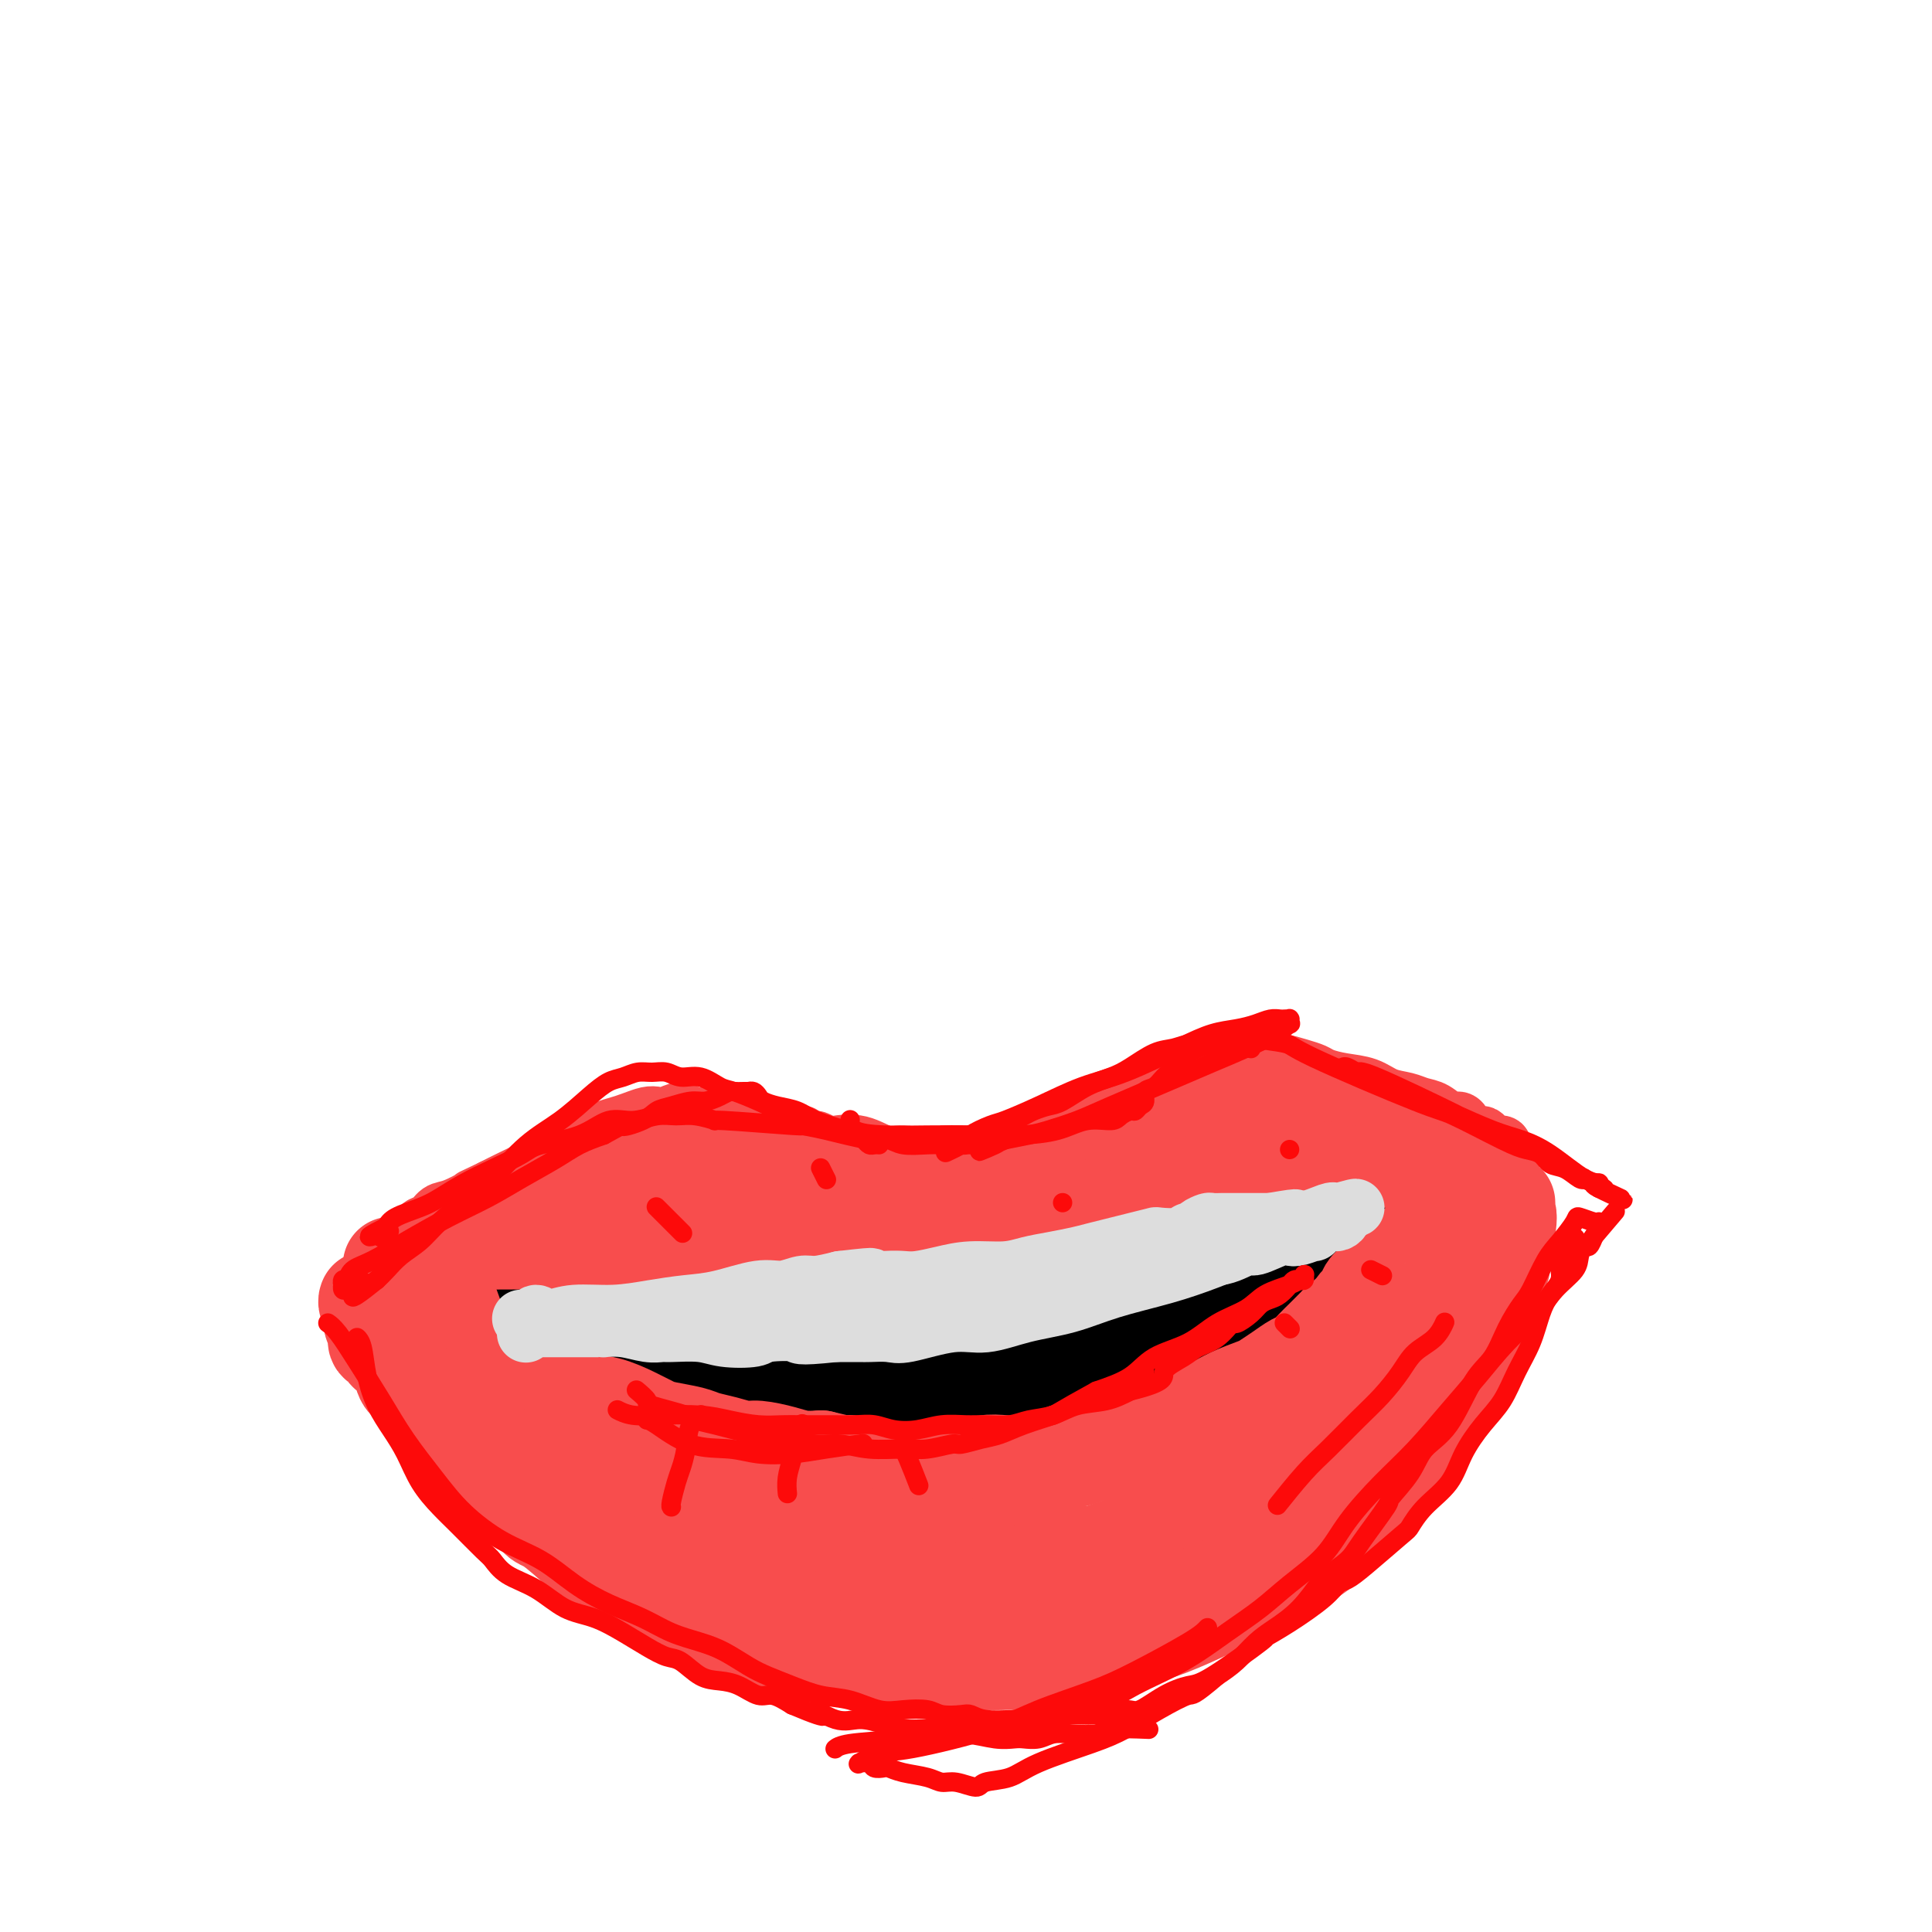 <svg viewBox='0 0 400 400' version='1.1' xmlns='http://www.w3.org/2000/svg' xmlns:xlink='http://www.w3.org/1999/xlink'><g fill='none' stroke='#000000' stroke-width='28' stroke-linecap='round' stroke-linejoin='round'><path d='M141,258c0.001,0.000 0.001,0.001 0,0c-0.001,-0.001 -0.004,-0.002 0,0c0.004,0.002 0.015,0.009 0,0c-0.015,-0.009 -0.054,-0.032 0,0c0.054,0.032 0.202,0.121 0,0c-0.202,-0.121 -0.754,-0.450 0,0c0.754,0.450 2.812,1.680 4,2c1.188,0.320 1.504,-0.269 3,0c1.496,0.269 4.172,1.396 6,2c1.828,0.604 2.809,0.684 4,1c1.191,0.316 2.592,0.869 4,1c1.408,0.131 2.824,-0.161 4,0c1.176,0.161 2.112,0.775 4,1c1.888,0.225 4.727,0.060 6,0c1.273,-0.060 0.979,-0.015 2,0c1.021,0.015 3.358,-0.000 5,0c1.642,0.000 2.591,0.015 4,0c1.409,-0.015 3.279,-0.061 5,0c1.721,0.061 3.293,0.227 5,0c1.707,-0.227 3.547,-0.848 5,-1c1.453,-0.152 2.517,0.167 4,0c1.483,-0.167 3.383,-0.818 5,-1c1.617,-0.182 2.949,0.106 4,0c1.051,-0.106 1.821,-0.605 3,-1c1.179,-0.395 2.765,-0.684 4,-1c1.235,-0.316 2.117,-0.658 3,-1'/><path d='M225,260c9.676,-0.955 6.367,-0.842 6,-1c-0.367,-0.158 2.208,-0.586 4,-1c1.792,-0.414 2.802,-0.813 4,-1c1.198,-0.187 2.586,-0.164 4,-1c1.414,-0.836 2.855,-2.533 4,-3c1.145,-0.467 1.994,0.297 3,0c1.006,-0.297 2.167,-1.653 3,-2c0.833,-0.347 1.336,0.316 2,0c0.664,-0.316 1.487,-1.609 2,-2c0.513,-0.391 0.716,0.121 3,-1c2.284,-1.121 6.649,-3.873 9,-5c2.351,-1.127 2.686,-0.628 3,-1c0.314,-0.372 0.606,-1.616 1,-2c0.394,-0.384 0.891,0.092 1,0c0.109,-0.092 -0.171,-0.750 0,-1c0.171,-0.250 0.791,-0.090 1,0c0.209,0.090 0.005,0.109 0,0c-0.005,-0.109 0.189,-0.347 0,0c-0.189,0.347 -0.761,1.278 -1,2c-0.239,0.722 -0.146,1.234 -1,2c-0.854,0.766 -2.654,1.787 -4,3c-1.346,1.213 -2.238,2.617 -4,4c-1.762,1.383 -4.394,2.744 -7,4c-2.606,1.256 -5.187,2.406 -8,4c-2.813,1.594 -5.857,3.634 -9,5c-3.143,1.366 -6.385,2.060 -9,3c-2.615,0.940 -4.604,2.126 -7,3c-2.396,0.874 -5.198,1.437 -8,2'/><path d='M217,271c-8.357,2.796 -8.751,1.286 -10,1c-1.249,-0.286 -3.353,0.651 -5,1c-1.647,0.349 -2.837,0.109 -4,0c-1.163,-0.109 -2.300,-0.088 -4,0c-1.700,0.088 -3.961,0.241 -6,0c-2.039,-0.241 -3.854,-0.877 -5,-1c-1.146,-0.123 -1.624,0.266 -4,0c-2.376,-0.266 -6.650,-1.186 -10,-2c-3.350,-0.814 -5.777,-1.523 -8,-2c-2.223,-0.477 -4.243,-0.724 -7,-1c-2.757,-0.276 -6.250,-0.581 -8,-1c-1.750,-0.419 -1.757,-0.953 -3,-1c-1.243,-0.047 -3.721,0.391 -6,0c-2.279,-0.391 -4.359,-1.611 -6,-2c-1.641,-0.389 -2.843,0.053 -4,0c-1.157,-0.053 -2.269,-0.603 -3,-1c-0.731,-0.397 -1.082,-0.643 -2,-1c-0.918,-0.357 -2.403,-0.825 -3,-1c-0.597,-0.175 -0.305,-0.058 0,0c0.305,0.058 0.624,0.057 1,0c0.376,-0.057 0.808,-0.170 1,0c0.192,0.170 0.144,0.623 1,1c0.856,0.377 2.615,0.678 4,1c1.385,0.322 2.396,0.663 4,1c1.604,0.337 3.802,0.668 6,1'/><path d='M136,264c4.050,0.862 5.673,1.016 8,1c2.327,-0.016 5.356,-0.201 8,0c2.644,0.201 4.903,0.787 7,1c2.097,0.213 4.031,0.054 6,0c1.969,-0.054 3.974,-0.003 6,0c2.026,0.003 4.072,-0.042 6,0c1.928,0.042 3.739,0.170 6,0c2.261,-0.170 4.974,-0.640 8,-1c3.026,-0.360 6.365,-0.610 9,-1c2.635,-0.390 4.567,-0.919 9,-2c4.433,-1.081 11.366,-2.713 16,-4c4.634,-1.287 6.967,-2.228 9,-3c2.033,-0.772 3.765,-1.376 5,-2c1.235,-0.624 1.975,-1.267 3,-2c1.025,-0.733 2.337,-1.557 4,-2c1.663,-0.443 3.677,-0.505 5,-1c1.323,-0.495 1.953,-1.424 3,-2c1.047,-0.576 2.509,-0.799 4,-1c1.491,-0.201 3.010,-0.378 4,-1c0.990,-0.622 1.449,-1.687 3,-2c1.551,-0.313 4.193,0.126 6,0c1.807,-0.126 2.779,-0.818 3,-1c0.221,-0.182 -0.309,0.146 0,0c0.309,-0.146 1.456,-0.767 2,-1c0.544,-0.233 0.486,-0.077 1,0c0.514,0.077 1.599,0.076 2,0c0.401,-0.076 0.118,-0.227 0,0c-0.118,0.227 -0.070,0.830 0,1c0.070,0.170 0.163,-0.094 0,0c-0.163,0.094 -0.581,0.547 -1,1'/><path d='M278,242c0.955,0.818 -3.159,2.864 -5,4c-1.841,1.136 -1.410,1.361 -3,2c-1.590,0.639 -5.201,1.693 -8,3c-2.799,1.307 -4.788,2.867 -8,4c-3.212,1.133 -7.649,1.838 -12,3c-4.351,1.162 -8.615,2.780 -13,4c-4.385,1.220 -8.889,2.043 -14,3c-5.111,0.957 -10.828,2.047 -15,3c-4.172,0.953 -6.798,1.768 -8,2c-1.202,0.232 -0.980,-0.119 -2,0c-1.020,0.119 -3.282,0.708 -6,1c-2.718,0.292 -5.890,0.285 -8,0c-2.110,-0.285 -3.156,-0.850 -4,-1c-0.844,-0.150 -1.485,0.115 -3,0c-1.515,-0.115 -3.903,-0.608 -6,-1c-2.097,-0.392 -3.901,-0.682 -6,-1c-2.099,-0.318 -4.491,-0.664 -7,-1c-2.509,-0.336 -5.133,-0.664 -7,-1c-1.867,-0.336 -2.975,-0.681 -5,-1c-2.025,-0.319 -4.965,-0.611 -7,-1c-2.035,-0.389 -3.165,-0.875 -5,-1c-1.835,-0.125 -4.376,0.110 -6,0c-1.624,-0.110 -2.333,-0.566 -3,-1c-0.667,-0.434 -1.294,-0.845 -2,-1c-0.706,-0.155 -1.493,-0.055 -2,0c-0.507,0.055 -0.734,0.066 -1,0c-0.266,-0.066 -0.572,-0.210 -1,0c-0.428,0.210 -0.980,0.774 -1,1c-0.020,0.226 0.490,0.113 1,0'/><path d='M111,262c-11.347,-1.139 -3.216,0.514 0,1c3.216,0.486 1.516,-0.194 1,0c-0.516,0.194 0.151,1.261 1,2c0.849,0.739 1.881,1.151 3,2c1.119,0.849 2.326,2.135 4,3c1.674,0.865 3.816,1.309 6,2c2.184,0.691 4.411,1.628 7,3c2.589,1.372 5.539,3.178 8,4c2.461,0.822 4.434,0.659 10,1c5.566,0.341 14.726,1.186 20,1c5.274,-0.186 6.663,-1.403 9,-2c2.337,-0.597 5.623,-0.575 8,-1c2.377,-0.425 3.844,-1.298 6,-2c2.156,-0.702 5.002,-1.233 7,-2c1.998,-0.767 3.148,-1.770 7,-3c3.852,-1.230 10.406,-2.686 15,-4c4.594,-1.314 7.229,-2.486 9,-3c1.771,-0.514 2.680,-0.369 5,-1c2.320,-0.631 6.053,-2.039 9,-3c2.947,-0.961 5.107,-1.475 7,-2c1.893,-0.525 3.517,-1.062 5,-2c1.483,-0.938 2.825,-2.279 4,-3c1.175,-0.721 2.185,-0.823 3,-1c0.815,-0.177 1.437,-0.429 2,-1c0.563,-0.571 1.069,-1.462 2,-2c0.931,-0.538 2.289,-0.722 3,-1c0.711,-0.278 0.775,-0.651 1,-1c0.225,-0.349 0.613,-0.675 1,-1'/><path d='M274,246c3.416,-2.083 1.455,-1.290 1,-1c-0.455,0.290 0.595,0.077 1,0c0.405,-0.077 0.165,-0.017 0,0c-0.165,0.017 -0.257,-0.008 0,0c0.257,0.008 0.862,0.048 0,1c-0.862,0.952 -3.190,2.816 -5,4c-1.810,1.184 -3.102,1.687 -6,3c-2.898,1.313 -7.404,3.437 -10,5c-2.596,1.563 -3.283,2.564 -6,4c-2.717,1.436 -7.463,3.306 -12,5c-4.537,1.694 -8.864,3.213 -13,5c-4.136,1.787 -8.080,3.841 -12,5c-3.920,1.159 -7.816,1.423 -11,2c-3.184,0.577 -5.657,1.468 -8,2c-2.343,0.532 -4.556,0.705 -7,1c-2.444,0.295 -5.117,0.713 -8,1c-2.883,0.287 -5.974,0.443 -9,0c-3.026,-0.443 -5.985,-1.484 -9,-2c-3.015,-0.516 -6.086,-0.506 -9,-1c-2.914,-0.494 -5.672,-1.493 -8,-2c-2.328,-0.507 -4.225,-0.521 -7,-1c-2.775,-0.479 -6.429,-1.424 -9,-2c-2.571,-0.576 -4.060,-0.783 -5,-1c-0.940,-0.217 -1.330,-0.443 -3,-1c-1.670,-0.557 -4.620,-1.445 -6,-2c-1.380,-0.555 -1.190,-0.778 -1,-1'/><path d='M112,270c-9.734,-2.398 -5.568,-1.894 -4,-2c1.568,-0.106 0.539,-0.821 0,-1c-0.539,-0.179 -0.589,0.178 -1,0c-0.411,-0.178 -1.183,-0.893 -1,-1c0.183,-0.107 1.320,0.393 2,1c0.680,0.607 0.904,1.320 2,2c1.096,0.680 3.064,1.328 5,2c1.936,0.672 3.840,1.370 6,2c2.160,0.630 4.575,1.192 7,2c2.425,0.808 4.859,1.863 9,3c4.141,1.137 9.987,2.357 14,3c4.013,0.643 6.191,0.710 9,1c2.809,0.290 6.248,0.802 10,1c3.752,0.198 7.816,0.083 10,0c2.184,-0.083 2.488,-0.134 5,0c2.512,0.134 7.232,0.452 11,0c3.768,-0.452 6.585,-1.675 10,-2c3.415,-0.325 7.427,0.248 11,0c3.573,-0.248 6.707,-1.316 10,-2c3.293,-0.684 6.747,-0.984 10,-2c3.253,-1.016 6.307,-2.747 9,-4c2.693,-1.253 5.025,-2.026 7,-3c1.975,-0.974 3.591,-2.148 6,-4c2.409,-1.852 5.610,-4.383 8,-6c2.390,-1.617 3.969,-2.319 5,-3c1.031,-0.681 1.516,-1.340 2,-2'/><path d='M274,255c6.461,-4.218 4.113,-3.764 4,-4c-0.113,-0.236 2.008,-1.163 3,-2c0.992,-0.837 0.855,-1.583 1,-2c0.145,-0.417 0.571,-0.504 1,-1c0.429,-0.496 0.861,-1.401 1,-2c0.139,-0.599 -0.014,-0.893 0,-1c0.014,-0.107 0.196,-0.029 0,0c-0.196,0.029 -0.770,0.008 -1,0c-0.230,-0.008 -0.115,-0.004 0,0'/></g>
<g fill='none' stroke='#F84D4D' stroke-width='6' stroke-linecap='round' stroke-linejoin='round'><path d='M106,252c-0.000,0.000 -0.000,0.000 0,0c0.000,-0.000 0.000,-0.000 0,0c-0.000,0.000 -0.000,0.000 0,0c0.000,-0.000 0.001,-0.000 0,0c-0.001,0.000 -0.002,0.001 0,0c0.002,-0.001 0.007,-0.004 0,0c-0.007,0.004 -0.027,0.016 0,0c0.027,-0.016 0.101,-0.060 0,0c-0.101,0.060 -0.376,0.222 0,0c0.376,-0.222 1.402,-0.830 3,-1c1.598,-0.170 3.769,0.098 6,0c2.231,-0.098 4.521,-0.562 7,-1c2.479,-0.438 5.148,-0.849 7,-1c1.852,-0.151 2.887,-0.040 5,0c2.113,0.040 5.304,0.011 7,0c1.696,-0.011 1.898,-0.003 3,0c1.102,0.003 3.104,0.001 5,0c1.896,-0.001 3.684,-0.000 5,0c1.316,0.000 2.158,0.000 4,0c1.842,-0.000 4.684,-0.000 7,0c2.316,0.000 4.107,-0.000 5,0c0.893,0.000 0.888,0.000 2,0c1.112,-0.000 3.340,-0.000 5,0c1.660,0.000 2.752,0.001 4,0c1.248,-0.001 2.650,-0.004 4,0c1.350,0.004 2.646,0.017 4,0c1.354,-0.017 2.766,-0.062 4,0c1.234,0.062 2.289,0.233 4,0c1.711,-0.233 4.076,-0.870 6,-1c1.924,-0.130 3.407,0.249 5,0c1.593,-0.249 3.297,-1.124 5,-2'/><path d='M213,246c17.560,-0.821 7.960,0.127 7,0c-0.960,-0.127 6.721,-1.328 10,-2c3.279,-0.672 2.155,-0.815 3,-1c0.845,-0.185 3.657,-0.413 6,-1c2.343,-0.587 4.217,-1.533 6,-2c1.783,-0.467 3.474,-0.455 5,-1c1.526,-0.545 2.887,-1.648 4,-2c1.113,-0.352 1.979,0.046 3,0c1.021,-0.046 2.199,-0.537 3,-1c0.801,-0.463 1.226,-0.898 2,-1c0.774,-0.102 1.899,0.130 3,0c1.101,-0.130 2.179,-0.623 3,-1c0.821,-0.377 1.385,-0.637 2,-1c0.615,-0.363 1.282,-0.829 2,-1c0.718,-0.171 1.489,-0.046 2,0c0.511,0.046 0.764,0.012 1,0c0.236,-0.012 0.456,-0.003 1,0c0.544,0.003 1.413,0.001 2,0c0.587,-0.001 0.891,0.000 1,0c0.109,-0.000 0.021,-0.001 0,0c-0.021,0.001 0.025,0.003 0,0c-0.025,-0.003 -0.121,-0.013 0,0c0.121,0.013 0.459,0.049 0,0c-0.459,-0.049 -1.717,-0.182 -3,0c-1.283,0.182 -2.593,0.681 -4,1c-1.407,0.319 -2.913,0.458 -5,1c-2.087,0.542 -4.755,1.485 -7,2c-2.245,0.515 -4.066,0.600 -6,1c-1.934,0.400 -3.981,1.114 -6,2c-2.019,0.886 -4.009,1.943 -6,3'/><path d='M242,242c-6.349,1.888 -4.223,1.609 -5,2c-0.777,0.391 -4.459,1.453 -7,2c-2.541,0.547 -3.941,0.580 -6,1c-2.059,0.420 -4.777,1.226 -7,2c-2.223,0.774 -3.950,1.517 -6,2c-2.050,0.483 -4.422,0.708 -7,1c-2.578,0.292 -5.361,0.653 -8,1c-2.639,0.347 -5.134,0.680 -8,1c-2.866,0.320 -6.102,0.625 -8,1c-1.898,0.375 -2.456,0.818 -6,1c-3.544,0.182 -10.074,0.102 -14,0c-3.926,-0.102 -5.248,-0.227 -7,0c-1.752,0.227 -3.933,0.807 -6,1c-2.067,0.193 -4.019,-0.001 -6,0c-1.981,0.001 -3.990,0.196 -7,0c-3.010,-0.196 -7.020,-0.785 -9,-1c-1.980,-0.215 -1.930,-0.058 -3,0c-1.070,0.058 -3.261,0.015 -5,0c-1.739,-0.015 -3.026,-0.004 -4,0c-0.974,0.004 -1.634,0.001 -2,0c-0.366,-0.001 -0.438,-0.000 -1,0c-0.562,0.000 -1.614,0.000 -2,0c-0.386,-0.000 -0.105,-0.000 0,0c0.105,0.000 0.034,0.000 0,0c-0.034,-0.000 -0.030,-0.000 0,0c0.030,0.000 0.085,0.000 0,0c-0.085,-0.000 -0.310,-0.000 0,0c0.310,0.000 1.155,0.000 2,0'/><path d='M110,256c-8.822,0.449 1.122,1.571 7,2c5.878,0.429 7.689,0.163 9,0c1.311,-0.163 2.121,-0.225 5,0c2.879,0.225 7.828,0.737 12,1c4.172,0.263 7.568,0.277 11,0c3.432,-0.277 6.901,-0.844 10,-1c3.099,-0.156 5.827,0.099 9,0c3.173,-0.099 6.792,-0.551 10,-1c3.208,-0.449 6.006,-0.894 9,-1c2.994,-0.106 6.182,0.128 9,0c2.818,-0.128 5.264,-0.619 8,-1c2.736,-0.381 5.761,-0.651 9,-1c3.239,-0.349 6.690,-0.778 9,-1c2.310,-0.222 3.477,-0.237 8,-1c4.523,-0.763 12.402,-2.273 17,-3c4.598,-0.727 5.916,-0.671 8,-1c2.084,-0.329 4.933,-1.044 7,-2c2.067,-0.956 3.352,-2.154 5,-3c1.648,-0.846 3.660,-1.340 5,-2c1.340,-0.660 2.009,-1.487 3,-2c0.991,-0.513 2.304,-0.712 3,-1c0.696,-0.288 0.775,-0.666 1,-1c0.225,-0.334 0.596,-0.625 1,-1c0.404,-0.375 0.841,-0.832 1,-1c0.159,-0.168 0.040,-0.045 0,0c-0.040,0.045 -0.003,0.012 0,0c0.003,-0.012 -0.030,-0.003 0,0c0.030,0.003 0.124,0.001 0,0c-0.124,-0.001 -0.464,-0.000 -1,0c-0.536,0.000 -1.268,0.000 -2,0'/><path d='M283,235c1.598,-1.501 -2.408,0.248 -5,1c-2.592,0.752 -3.770,0.509 -6,1c-2.230,0.491 -5.511,1.717 -7,2c-1.489,0.283 -1.185,-0.377 -3,0c-1.815,0.377 -5.747,1.792 -9,3c-3.253,1.208 -5.826,2.210 -9,3c-3.174,0.790 -6.947,1.367 -10,2c-3.053,0.633 -5.385,1.321 -8,2c-2.615,0.679 -5.513,1.347 -8,2c-2.487,0.653 -4.564,1.289 -7,2c-2.436,0.711 -5.230,1.497 -8,2c-2.770,0.503 -5.515,0.723 -8,1c-2.485,0.277 -4.710,0.610 -7,1c-2.290,0.390 -4.647,0.837 -6,1c-1.353,0.163 -1.703,0.044 -6,0c-4.297,-0.044 -12.540,-0.012 -17,0c-4.460,0.012 -5.137,0.003 -7,0c-1.863,-0.003 -4.913,-0.001 -8,0c-3.087,0.001 -6.210,0.000 -8,0c-1.790,-0.000 -2.247,-0.000 -4,0c-1.753,0.000 -4.802,0.000 -7,0c-2.198,-0.000 -3.544,-0.000 -5,0c-1.456,0.000 -3.021,0.000 -4,0c-0.979,-0.000 -1.372,-0.000 -2,0c-0.628,0.000 -1.492,0.000 -2,0c-0.508,-0.000 -0.661,-0.000 -1,0c-0.339,0.000 -0.864,0.000 -1,0c-0.136,-0.000 0.117,-0.000 0,0c-0.117,0.000 -0.605,0.000 -1,0c-0.395,-0.000 -0.698,-0.000 -1,0'/><path d='M108,258c-11.399,0.000 -2.897,0.000 0,0c2.897,-0.000 0.188,-0.000 -1,0c-1.188,0.000 -0.854,0.000 -1,0c-0.146,-0.000 -0.772,-0.001 -1,0c-0.228,0.001 -0.058,0.002 0,0c0.058,-0.002 0.002,-0.007 0,0c-0.002,0.007 0.048,0.027 0,0c-0.048,-0.027 -0.194,-0.103 0,0c0.194,0.103 0.727,0.383 5,1c4.273,0.617 12.285,1.571 20,2c7.715,0.429 15.133,0.332 21,0c5.867,-0.332 10.183,-0.900 13,-1c2.817,-0.100 4.134,0.269 7,0c2.866,-0.269 7.279,-1.176 11,-2c3.721,-0.824 6.748,-1.565 10,-2c3.252,-0.435 6.727,-0.565 10,-1c3.273,-0.435 6.344,-1.176 9,-2c2.656,-0.824 4.897,-1.730 7,-2c2.103,-0.270 4.068,0.096 6,0c1.932,-0.096 3.830,-0.656 6,-1c2.170,-0.344 4.613,-0.474 7,-1c2.387,-0.526 4.719,-1.447 7,-2c2.281,-0.553 4.510,-0.737 7,-1c2.490,-0.263 5.242,-0.607 7,-1c1.758,-0.393 2.523,-0.837 4,-1c1.477,-0.163 3.667,-0.044 5,0c1.333,0.044 1.809,0.013 2,0c0.191,-0.013 0.095,-0.006 0,0'/></g>
<g fill='none' stroke='#F84D4D' stroke-width='12' stroke-linecap='round' stroke-linejoin='round'><path d='M92,258c-0.000,-0.000 -0.000,-0.000 0,0c0.000,0.000 0.000,0.000 0,0c-0.000,-0.000 -0.000,-0.000 0,0c0.000,0.000 0.000,0.000 0,0c-0.000,-0.000 -0.002,-0.001 0,0c0.002,0.001 0.007,0.002 0,0c-0.007,-0.002 -0.025,-0.007 0,0c0.025,0.007 0.093,0.027 0,0c-0.093,-0.027 -0.345,-0.102 0,0c0.345,0.102 1.289,0.379 2,0c0.711,-0.379 1.190,-1.416 2,-2c0.810,-0.584 1.953,-0.715 3,-1c1.047,-0.285 1.999,-0.726 3,-1c1.001,-0.274 2.051,-0.383 3,-1c0.949,-0.617 1.795,-1.742 3,-2c1.205,-0.258 2.767,0.349 4,0c1.233,-0.349 2.137,-1.655 3,-2c0.863,-0.345 1.686,0.273 3,0c1.314,-0.273 3.119,-1.435 4,-2c0.881,-0.565 0.837,-0.533 2,-1c1.163,-0.467 3.535,-1.435 5,-2c1.465,-0.565 2.025,-0.729 3,-1c0.975,-0.271 2.365,-0.650 4,-1c1.635,-0.350 3.515,-0.671 5,-1c1.485,-0.329 2.573,-0.665 4,-1c1.427,-0.335 3.192,-0.667 5,-1c1.808,-0.333 3.659,-0.667 5,-1c1.341,-0.333 2.170,-0.667 3,-1'/><path d='M158,237c10.698,-3.415 4.444,-1.452 3,-1c-1.444,0.452 1.921,-0.607 3,-1c1.079,-0.393 -0.129,-0.120 0,0c0.129,0.120 1.596,0.088 2,0c0.404,-0.088 -0.256,-0.233 0,0c0.256,0.233 1.428,0.845 2,1c0.572,0.155 0.544,-0.147 1,0c0.456,0.147 1.396,0.742 2,1c0.604,0.258 0.872,0.177 2,0c1.128,-0.177 3.117,-0.452 5,0c1.883,0.452 3.659,1.631 5,2c1.341,0.369 2.246,-0.070 4,0c1.754,0.070 4.358,0.650 6,1c1.642,0.350 2.322,0.471 4,1c1.678,0.529 4.353,1.466 6,2c1.647,0.534 2.265,0.664 3,1c0.735,0.336 1.585,0.878 2,1c0.415,0.122 0.394,-0.175 1,0c0.606,0.175 1.840,0.821 3,1c1.160,0.179 2.246,-0.109 3,0c0.754,0.109 1.176,0.617 2,1c0.824,0.383 2.048,0.642 3,1c0.952,0.358 1.631,0.814 2,1c0.369,0.186 0.428,0.102 1,0c0.572,-0.102 1.656,-0.224 2,0c0.344,0.224 -0.051,0.792 0,1c0.051,0.208 0.550,0.056 1,0c0.450,-0.056 0.852,-0.015 1,0c0.148,0.015 0.042,0.004 0,0c-0.042,-0.004 -0.021,-0.002 0,0'/><path d='M227,250c7.636,1.760 2.224,-0.339 0,-1c-2.224,-0.661 -1.262,0.117 -2,0c-0.738,-0.117 -3.177,-1.127 -5,-2c-1.823,-0.873 -3.030,-1.607 -5,-2c-1.970,-0.393 -4.702,-0.445 -7,-1c-2.298,-0.555 -4.163,-1.613 -6,-2c-1.837,-0.387 -3.646,-0.104 -5,0c-1.354,0.104 -2.252,0.027 -5,0c-2.748,-0.027 -7.347,-0.005 -11,0c-3.653,0.005 -6.360,-0.006 -9,0c-2.640,0.006 -5.213,0.030 -8,0c-2.787,-0.030 -5.788,-0.115 -7,0c-1.212,0.115 -0.634,0.430 -3,1c-2.366,0.570 -7.676,1.396 -10,2c-2.324,0.604 -1.663,0.985 -3,1c-1.337,0.015 -4.673,-0.337 -7,0c-2.327,0.337 -3.647,1.362 -5,2c-1.353,0.638 -2.741,0.889 -4,1c-1.259,0.111 -2.390,0.082 -3,0c-0.610,-0.082 -0.700,-0.218 -1,0c-0.300,0.218 -0.812,0.789 -1,1c-0.188,0.211 -0.054,0.060 0,0c0.054,-0.060 0.027,-0.030 0,0'/><path d='M198,250c0.000,0.000 0.000,0.000 0,0c-0.000,-0.000 -0.001,-0.000 0,0c0.001,0.000 0.002,0.001 0,0c-0.002,-0.001 -0.007,-0.006 0,0c0.007,0.006 0.027,0.021 0,0c-0.027,-0.021 -0.100,-0.077 1,-1c1.100,-0.923 3.375,-2.712 5,-4c1.625,-1.288 2.601,-2.075 4,-3c1.399,-0.925 3.222,-1.987 5,-3c1.778,-1.013 3.512,-1.978 5,-3c1.488,-1.022 2.729,-2.101 4,-3c1.271,-0.899 2.571,-1.617 4,-2c1.429,-0.383 2.989,-0.432 4,-1c1.011,-0.568 1.475,-1.655 2,-2c0.525,-0.345 1.112,0.051 2,0c0.888,-0.051 2.077,-0.551 3,-1c0.923,-0.449 1.579,-0.849 2,-1c0.421,-0.151 0.608,-0.055 1,0c0.392,0.055 0.989,0.070 1,0c0.011,-0.070 -0.563,-0.223 0,0c0.563,0.223 2.264,0.823 3,1c0.736,0.177 0.506,-0.068 1,0c0.494,0.068 1.713,0.448 3,1c1.287,0.552 2.644,1.276 4,2'/><path d='M252,230c2.974,0.959 4.410,1.356 6,2c1.590,0.644 3.336,1.536 5,2c1.664,0.464 3.247,0.502 5,1c1.753,0.498 3.676,1.458 5,2c1.324,0.542 2.047,0.666 3,1c0.953,0.334 2.135,0.878 3,1c0.865,0.122 1.413,-0.177 2,0c0.587,0.177 1.213,0.831 2,1c0.787,0.169 1.734,-0.147 2,0c0.266,0.147 -0.150,0.757 0,1c0.150,0.243 0.867,0.118 1,0c0.133,-0.118 -0.318,-0.228 0,0c0.318,0.228 1.406,0.793 2,1c0.594,0.207 0.695,0.055 1,0c0.305,-0.055 0.814,-0.015 1,0c0.186,0.015 0.050,0.004 0,0c-0.050,-0.004 -0.013,-0.001 0,0c0.013,0.001 0.004,0.000 0,0c-0.004,-0.000 -0.001,-0.000 0,0c0.001,0.000 0.000,0.000 0,0c-0.000,-0.000 -0.000,-0.000 0,0c0.000,0.000 0.000,0.000 0,0'/><path d='M229,230c-0.001,-0.002 -0.001,-0.003 0,0c0.001,0.003 0.005,0.011 0,0c-0.005,-0.011 -0.019,-0.041 0,0c0.019,0.041 0.072,0.155 0,0c-0.072,-0.155 -0.269,-0.577 1,-1c1.269,-0.423 4.005,-0.846 6,-1c1.995,-0.154 3.251,-0.038 5,0c1.749,0.038 3.993,-0.002 6,0c2.007,0.002 3.778,0.046 6,0c2.222,-0.046 4.894,-0.182 7,0c2.106,0.182 3.644,0.682 5,1c1.356,0.318 2.529,0.455 4,1c1.471,0.545 3.239,1.496 5,2c1.761,0.504 3.513,0.559 5,1c1.487,0.441 2.708,1.269 4,2c1.292,0.731 2.653,1.366 4,2c1.347,0.634 2.678,1.269 4,2c1.322,0.731 2.634,1.559 4,2c1.366,0.441 2.787,0.495 4,1c1.213,0.505 2.219,1.459 3,2c0.781,0.541 1.337,0.667 2,1c0.663,0.333 1.431,0.874 2,1c0.569,0.126 0.937,-0.162 1,0c0.063,0.162 -0.179,0.775 0,1c0.179,0.225 0.779,0.060 1,0c0.221,-0.060 0.063,-0.017 0,0c-0.063,0.017 -0.032,0.009 0,0'/><path d='M308,247c6.591,2.534 1.570,-0.132 -1,-1c-2.570,-0.868 -2.689,0.061 -4,0c-1.311,-0.061 -3.815,-1.111 -6,-2c-2.185,-0.889 -4.051,-1.615 -6,-2c-1.949,-0.385 -3.982,-0.428 -6,-1c-2.018,-0.572 -4.020,-1.673 -6,-2c-1.980,-0.327 -3.937,0.119 -6,0c-2.063,-0.119 -4.233,-0.803 -6,-1c-1.767,-0.197 -3.133,0.095 -5,0c-1.867,-0.095 -4.237,-0.576 -6,-1c-1.763,-0.424 -2.919,-0.790 -7,-1c-4.081,-0.210 -11.087,-0.262 -15,0c-3.913,0.262 -4.733,0.840 -7,1c-2.267,0.160 -5.981,-0.098 -9,0c-3.019,0.098 -5.342,0.551 -8,1c-2.658,0.449 -5.652,0.894 -8,1c-2.348,0.106 -4.049,-0.127 -6,0c-1.951,0.127 -4.153,0.612 -6,1c-1.847,0.388 -3.340,0.678 -5,1c-1.660,0.322 -3.488,0.678 -5,1c-1.512,0.322 -2.706,0.612 -4,1c-1.294,0.388 -2.686,0.874 -4,1c-1.314,0.126 -2.550,-0.110 -4,0c-1.450,0.110 -3.115,0.565 -4,1c-0.885,0.435 -0.989,0.849 -2,1c-1.011,0.151 -2.928,0.041 -4,0c-1.072,-0.041 -1.298,-0.011 -2,0c-0.702,0.011 -1.881,0.003 -3,0c-1.119,-0.003 -2.177,-0.001 -3,0c-0.823,0.001 -1.412,0.000 -2,0'/><path d='M148,246c-16.180,1.775 -6.129,1.211 -3,1c3.129,-0.211 -0.664,-0.071 -2,0c-1.336,0.071 -0.214,0.071 0,0c0.214,-0.071 -0.479,-0.215 -1,0c-0.521,0.215 -0.871,0.789 -1,1c-0.129,0.211 -0.037,0.060 0,0c0.037,-0.060 0.018,-0.030 0,0'/><path d='M147,258c-0.000,-0.000 -0.001,-0.000 0,0c0.001,0.000 0.002,0.001 0,0c-0.002,-0.001 -0.008,-0.003 0,0c0.008,0.003 0.029,0.012 0,0c-0.029,-0.012 -0.109,-0.043 0,0c0.109,0.043 0.407,0.162 2,0c1.593,-0.162 4.479,-0.606 8,-1c3.521,-0.394 7.676,-0.740 12,-1c4.324,-0.260 8.818,-0.436 13,-1c4.182,-0.564 8.052,-1.517 12,-2c3.948,-0.483 7.975,-0.498 11,-1c3.025,-0.502 5.048,-1.493 7,-2c1.952,-0.507 3.832,-0.531 5,-1c1.168,-0.469 1.623,-1.382 2,-2c0.377,-0.618 0.677,-0.942 1,-1c0.323,-0.058 0.670,0.150 1,0c0.330,-0.150 0.644,-0.658 1,-1c0.356,-0.342 0.755,-0.518 1,-1c0.245,-0.482 0.336,-1.270 1,-2c0.664,-0.730 1.900,-1.403 3,-2c1.100,-0.597 2.065,-1.119 3,-2c0.935,-0.881 1.839,-2.123 3,-3c1.161,-0.877 2.580,-1.389 4,-2c1.420,-0.611 2.842,-1.319 4,-2c1.158,-0.681 2.053,-1.334 3,-2c0.947,-0.666 1.944,-1.343 3,-2c1.056,-0.657 2.169,-1.292 3,-2c0.831,-0.708 1.380,-1.488 2,-2c0.620,-0.512 1.310,-0.756 2,-1'/><path d='M254,222c6.048,-4.420 2.670,-1.969 2,-1c-0.670,0.969 1.370,0.455 2,0c0.630,-0.455 -0.148,-0.851 0,-1c0.148,-0.149 1.223,-0.051 2,0c0.777,0.051 1.256,0.055 2,0c0.744,-0.055 1.751,-0.169 3,0c1.249,0.169 2.739,0.622 4,1c1.261,0.378 2.293,0.683 3,1c0.707,0.317 1.088,0.648 2,1c0.912,0.352 2.355,0.725 4,1c1.645,0.275 3.493,0.454 5,1c1.507,0.546 2.672,1.461 4,2c1.328,0.539 2.818,0.704 4,1c1.182,0.296 2.057,0.723 3,1c0.943,0.277 1.953,0.402 3,1c1.047,0.598 2.130,1.667 3,2c0.870,0.333 1.529,-0.069 2,0c0.471,0.069 0.756,0.610 1,1c0.244,0.390 0.448,0.630 1,1c0.552,0.370 1.453,0.870 2,1c0.547,0.130 0.739,-0.109 1,0c0.261,0.109 0.591,0.565 1,1c0.409,0.435 0.898,0.848 1,1c0.102,0.152 -0.183,0.044 0,0c0.183,-0.044 0.834,-0.023 1,0c0.166,0.023 -0.151,0.047 0,0c0.151,-0.047 0.771,-0.167 1,0c0.229,0.167 0.065,0.619 0,1c-0.065,0.381 -0.033,0.690 0,1'/><path d='M311,239c4.271,2.166 0.948,0.580 0,0c-0.948,-0.580 0.478,-0.156 1,0c0.522,0.156 0.141,0.042 0,0c-0.141,-0.042 -0.040,-0.012 0,0c0.040,0.012 0.020,0.006 0,0'/><path d='M182,246c0.001,0.001 0.002,0.002 0,0c-0.002,-0.002 -0.006,-0.007 0,0c0.006,0.007 0.022,0.025 0,0c-0.022,-0.025 -0.081,-0.093 0,0c0.081,0.093 0.302,0.349 0,0c-0.302,-0.349 -1.126,-1.302 -2,-2c-0.874,-0.698 -1.798,-1.142 -3,-2c-1.202,-0.858 -2.682,-2.131 -4,-3c-1.318,-0.869 -2.476,-1.333 -4,-2c-1.524,-0.667 -3.416,-1.538 -5,-2c-1.584,-0.462 -2.860,-0.517 -4,-1c-1.140,-0.483 -2.144,-1.396 -4,-2c-1.856,-0.604 -4.565,-0.899 -6,-1c-1.435,-0.101 -1.595,-0.009 -2,0c-0.405,0.009 -1.053,-0.064 -2,0c-0.947,0.064 -2.192,0.265 -3,0c-0.808,-0.265 -1.178,-0.996 -2,-1c-0.822,-0.004 -2.096,0.720 -3,1c-0.904,0.280 -1.438,0.116 -2,0c-0.562,-0.116 -1.154,-0.182 -2,0c-0.846,0.182 -1.947,0.614 -3,1c-1.053,0.386 -2.057,0.725 -3,1c-0.943,0.275 -1.823,0.486 -3,1c-1.177,0.514 -2.650,1.331 -4,2c-1.350,0.669 -2.578,1.190 -4,2c-1.422,0.810 -3.037,1.910 -5,3c-1.963,1.090 -4.275,2.168 -6,3c-1.725,0.832 -2.862,1.416 -4,2'/><path d='M102,246c-5.656,2.660 -3.796,1.811 -4,2c-0.204,0.189 -2.473,1.417 -4,2c-1.527,0.583 -2.312,0.519 -3,1c-0.688,0.481 -1.278,1.505 -2,2c-0.722,0.495 -1.574,0.462 -2,1c-0.426,0.538 -0.426,1.647 -1,2c-0.574,0.353 -1.723,-0.050 -2,0c-0.277,0.050 0.318,0.553 0,1c-0.318,0.447 -1.549,0.837 -2,1c-0.451,0.163 -0.121,0.100 0,0c0.121,-0.100 0.032,-0.237 0,0c-0.032,0.237 -0.006,0.848 0,1c0.006,0.152 -0.009,-0.156 0,0c0.009,0.156 0.041,0.774 0,1c-0.041,0.226 -0.157,0.060 0,0c0.157,-0.060 0.587,-0.012 1,0c0.413,0.012 0.811,-0.011 1,0c0.189,0.011 0.170,0.055 1,0c0.830,-0.055 2.509,-0.211 4,0c1.491,0.211 2.795,0.789 5,1c2.205,0.211 5.311,0.057 8,0c2.689,-0.057 4.959,-0.015 9,0c4.041,0.015 9.851,0.004 14,0c4.149,-0.004 6.638,-0.001 8,0c1.362,0.001 1.597,0.000 3,0c1.403,-0.000 3.972,-0.000 6,0c2.028,0.000 3.514,0.000 5,0'/><path d='M147,261c10.953,0.238 5.835,-0.668 5,-1c-0.835,-0.332 2.611,-0.092 5,0c2.389,0.092 3.719,0.035 5,0c1.281,-0.035 2.512,-0.047 4,0c1.488,0.047 3.234,0.153 5,0c1.766,-0.153 3.554,-0.567 5,-1c1.446,-0.433 2.551,-0.886 4,-1c1.449,-0.114 3.244,0.110 5,0c1.756,-0.110 3.474,-0.554 5,-1c1.526,-0.446 2.859,-0.894 4,-1c1.141,-0.106 2.091,0.130 3,0c0.909,-0.130 1.776,-0.626 3,-1c1.224,-0.374 2.805,-0.626 4,-1c1.195,-0.374 2.003,-0.871 3,-1c0.997,-0.129 2.184,0.110 3,0c0.816,-0.110 1.260,-0.569 2,-1c0.740,-0.431 1.777,-0.832 3,-1c1.223,-0.168 2.632,-0.101 4,0c1.368,0.101 2.695,0.237 4,0c1.305,-0.237 2.588,-0.847 4,-1c1.412,-0.153 2.952,0.152 4,0c1.048,-0.152 1.605,-0.762 3,-1c1.395,-0.238 3.627,-0.106 5,0c1.373,0.106 1.886,0.186 3,0c1.114,-0.186 2.830,-0.638 4,-1c1.170,-0.362 1.795,-0.633 3,-1c1.205,-0.367 2.989,-0.830 4,-1c1.011,-0.170 1.251,-0.045 2,0c0.749,0.045 2.009,0.012 3,0c0.991,-0.012 1.712,-0.003 2,0c0.288,0.003 0.144,0.002 0,0'/><path d='M210,244c0.000,-0.000 0.000,-0.000 0,0c-0.000,0.000 -0.000,0.002 0,0c0.000,-0.002 0.001,-0.006 0,0c-0.001,0.006 -0.003,0.022 0,0c0.003,-0.022 0.012,-0.083 0,0c-0.012,0.083 -0.045,0.311 0,0c0.045,-0.311 0.169,-1.161 1,-2c0.831,-0.839 2.368,-1.669 4,-3c1.632,-1.331 3.358,-3.165 5,-4c1.642,-0.835 3.199,-0.673 5,-1c1.801,-0.327 3.845,-1.144 6,-2c2.155,-0.856 4.419,-1.750 6,-2c1.581,-0.250 2.477,0.143 4,0c1.523,-0.143 3.672,-0.823 5,-1c1.328,-0.177 1.837,0.150 3,0c1.163,-0.150 2.982,-0.776 4,-1c1.018,-0.224 1.236,-0.045 2,0c0.764,0.045 2.073,-0.044 3,0c0.927,0.044 1.471,0.222 2,0c0.529,-0.222 1.044,-0.844 2,-1c0.956,-0.156 2.354,0.155 3,0c0.646,-0.155 0.539,-0.777 1,-1c0.461,-0.223 1.490,-0.046 2,0c0.510,0.046 0.501,-0.040 1,0c0.499,0.040 1.505,0.207 2,0c0.495,-0.207 0.479,-0.786 1,-1c0.521,-0.214 1.577,-0.061 2,0c0.423,0.061 0.211,0.031 0,0'/><path d='M274,225c8.820,-1.321 3.870,0.377 2,1c-1.870,0.623 -0.661,0.171 0,0c0.661,-0.171 0.772,-0.061 1,0c0.228,0.061 0.573,0.073 1,0c0.427,-0.073 0.938,-0.230 1,0c0.062,0.230 -0.323,0.846 0,1c0.323,0.154 1.355,-0.155 2,0c0.645,0.155 0.905,0.772 1,1c0.095,0.228 0.027,0.065 0,0c-0.027,-0.065 -0.014,-0.033 0,0'/><path d='M248,249c-0.000,0.000 -0.001,0.001 0,0c0.001,-0.001 0.002,-0.003 0,0c-0.002,0.003 -0.008,0.011 0,0c0.008,-0.011 0.030,-0.040 0,0c-0.030,0.040 -0.110,0.151 0,0c0.110,-0.151 0.412,-0.562 2,-1c1.588,-0.438 4.464,-0.901 6,-1c1.536,-0.099 1.733,0.167 3,0c1.267,-0.167 3.604,-0.767 6,-1c2.396,-0.233 4.851,-0.100 7,0c2.149,0.100 3.990,0.167 5,0c1.010,-0.167 1.188,-0.567 2,-1c0.812,-0.433 2.259,-0.900 4,-1c1.741,-0.100 3.776,0.166 5,0c1.224,-0.166 1.639,-0.763 2,-1c0.361,-0.237 0.670,-0.115 1,0c0.330,0.115 0.681,0.224 1,0c0.319,-0.224 0.607,-0.781 1,-1c0.393,-0.219 0.890,-0.101 1,0c0.110,0.101 -0.167,0.185 0,0c0.167,-0.185 0.777,-0.638 1,-1c0.223,-0.362 0.060,-0.633 0,-1c-0.060,-0.367 -0.016,-0.830 0,-1c0.016,-0.170 0.005,-0.049 0,0c-0.005,0.049 -0.002,0.024 0,0'/><path d='M295,239c0.897,-0.774 -0.361,-0.208 -1,0c-0.639,0.208 -0.660,0.059 -1,0c-0.340,-0.059 -1.000,-0.028 -2,0c-1.000,0.028 -2.340,0.052 -4,0c-1.660,-0.052 -3.641,-0.180 -6,0c-2.359,0.180 -5.096,0.667 -8,1c-2.904,0.333 -5.974,0.511 -9,1c-3.026,0.489 -6.006,1.287 -9,2c-2.994,0.713 -6.002,1.340 -9,2c-2.998,0.660 -5.986,1.354 -9,2c-3.014,0.646 -6.052,1.245 -10,2c-3.948,0.755 -8.804,1.666 -12,2c-3.196,0.334 -4.732,0.089 -6,0c-1.268,-0.089 -2.267,-0.024 -3,0c-0.733,0.024 -1.200,0.006 -4,0c-2.800,-0.006 -7.934,-0.002 -12,0c-4.066,0.002 -7.065,0.000 -10,0c-2.935,-0.000 -5.807,-0.000 -7,0c-1.193,0.000 -0.708,0.000 -2,0c-1.292,-0.000 -4.360,-0.000 -7,0c-2.640,0.000 -4.851,0.000 -7,0c-2.149,-0.000 -4.234,-0.000 -7,0c-2.766,0.000 -6.211,0.001 -9,0c-2.789,-0.001 -4.921,-0.004 -6,0c-1.079,0.004 -1.104,0.015 -2,0c-0.896,-0.015 -2.663,-0.057 -4,0c-1.337,0.057 -2.245,0.211 -3,0c-0.755,-0.211 -1.357,-0.788 -2,-1c-0.643,-0.212 -1.327,-0.061 -2,0c-0.673,0.061 -1.337,0.030 -2,0'/><path d='M120,250c-15.000,-0.378 -5.000,-0.822 -1,-1c4.000,-0.178 2.000,-0.089 0,0'/></g>
<g fill='none' stroke='#F84D4D' stroke-width='20' stroke-linecap='round' stroke-linejoin='round'><path d='M81,262c0.000,0.000 0.000,0.000 0,0c-0.000,-0.000 -0.000,-0.001 0,0c0.000,0.001 0.001,0.004 0,0c-0.001,-0.004 -0.002,-0.013 0,0c0.002,0.013 0.009,0.050 0,0c-0.009,-0.050 -0.032,-0.186 0,0c0.032,0.186 0.121,0.693 1,2c0.879,1.307 2.549,3.413 4,5c1.451,1.587 2.684,2.656 4,4c1.316,1.344 2.715,2.965 4,4c1.285,1.035 2.456,1.484 4,2c1.544,0.516 3.462,1.098 5,2c1.538,0.902 2.696,2.125 4,3c1.304,0.875 2.753,1.403 4,2c1.247,0.597 2.291,1.263 4,2c1.709,0.737 4.083,1.545 6,2c1.917,0.455 3.378,0.556 5,1c1.622,0.444 3.406,1.232 5,2c1.594,0.768 2.999,1.515 4,2c1.001,0.485 1.598,0.708 3,1c1.402,0.292 3.608,0.652 5,1c1.392,0.348 1.968,0.685 3,1c1.032,0.315 2.519,0.610 4,1c1.481,0.390 2.955,0.875 4,1c1.045,0.125 1.662,-0.111 3,0c1.338,0.111 3.399,0.568 5,1c1.601,0.432 2.743,0.838 4,1c1.257,0.162 2.628,0.081 4,0'/><path d='M170,302c9.733,2.348 6.567,1.217 6,1c-0.567,-0.217 1.467,0.479 3,1c1.533,0.521 2.566,0.868 3,1c0.434,0.132 0.269,0.051 1,0c0.731,-0.051 2.358,-0.070 4,0c1.642,0.070 3.299,0.229 5,0c1.701,-0.229 3.446,-0.845 5,-1c1.554,-0.155 2.916,0.151 4,0c1.084,-0.151 1.888,-0.758 3,-1c1.112,-0.242 2.531,-0.118 4,0c1.469,0.118 2.988,0.229 4,0c1.012,-0.229 1.518,-0.796 3,-1c1.482,-0.204 3.939,-0.043 5,0c1.061,0.043 0.726,-0.033 1,0c0.274,0.033 1.156,0.176 2,0c0.844,-0.176 1.648,-0.670 3,-1c1.352,-0.330 3.250,-0.497 5,-1c1.750,-0.503 3.351,-1.342 5,-2c1.649,-0.658 3.345,-1.136 5,-2c1.655,-0.864 3.268,-2.115 5,-3c1.732,-0.885 3.583,-1.406 5,-2c1.417,-0.594 2.400,-1.262 4,-2c1.600,-0.738 3.818,-1.545 5,-2c1.182,-0.455 1.328,-0.559 2,-1c0.672,-0.441 1.870,-1.220 3,-2c1.130,-0.780 2.192,-1.563 3,-2c0.808,-0.437 1.361,-0.530 2,-1c0.639,-0.470 1.364,-1.319 2,-2c0.636,-0.681 1.182,-1.195 2,-2c0.818,-0.805 1.909,-1.903 3,-3'/><path d='M277,274c3.404,-2.800 3.412,-3.300 4,-4c0.588,-0.700 1.754,-1.601 2,-2c0.246,-0.399 -0.430,-0.296 0,-1c0.430,-0.704 1.964,-2.216 3,-3c1.036,-0.784 1.572,-0.839 2,-1c0.428,-0.161 0.748,-0.427 1,-1c0.252,-0.573 0.434,-1.452 1,-2c0.566,-0.548 1.514,-0.763 2,-1c0.486,-0.237 0.508,-0.494 1,-1c0.492,-0.506 1.452,-1.260 2,-2c0.548,-0.740 0.683,-1.466 1,-2c0.317,-0.534 0.816,-0.874 1,-1c0.184,-0.126 0.053,-0.036 0,0c-0.053,0.036 -0.026,0.018 0,0'/><path d='M306,251c-0.000,0.001 -0.000,0.001 0,0c0.000,-0.001 0.001,-0.004 0,0c-0.001,0.004 -0.004,0.015 0,0c0.004,-0.015 0.015,-0.056 0,0c-0.015,0.056 -0.057,0.210 0,0c0.057,-0.210 0.211,-0.783 0,0c-0.211,0.783 -0.789,2.921 -1,4c-0.211,1.079 -0.057,1.097 0,2c0.057,0.903 0.016,2.691 0,4c-0.016,1.309 -0.007,2.139 0,3c0.007,0.861 0.013,1.751 0,3c-0.013,1.249 -0.044,2.856 0,4c0.044,1.144 0.165,1.827 0,3c-0.165,1.173 -0.615,2.838 -1,4c-0.385,1.162 -0.706,1.821 -1,3c-0.294,1.179 -0.561,2.878 -1,4c-0.439,1.122 -1.051,1.668 -2,3c-0.949,1.332 -2.235,3.452 -3,5c-0.765,1.548 -1.009,2.525 -2,4c-0.991,1.475 -2.730,3.448 -4,5c-1.270,1.552 -2.071,2.684 -3,4c-0.929,1.316 -1.985,2.818 -3,4c-1.015,1.182 -1.990,2.046 -3,3c-1.010,0.954 -2.054,1.998 -3,3c-0.946,1.002 -1.793,1.962 -3,3c-1.207,1.038 -2.773,2.154 -4,3c-1.227,0.846 -2.113,1.423 -3,2'/><path d='M269,324c-2.715,2.527 -1.501,1.844 -2,2c-0.499,0.156 -2.710,1.152 -4,2c-1.290,0.848 -1.659,1.548 -3,2c-1.341,0.452 -3.653,0.654 -5,1c-1.347,0.346 -1.730,0.834 -4,2c-2.270,1.166 -6.427,3.009 -9,4c-2.573,0.991 -3.563,1.131 -6,2c-2.437,0.869 -6.321,2.467 -9,3c-2.679,0.533 -4.151,-0.001 -6,0c-1.849,0.001 -4.074,0.536 -6,1c-1.926,0.464 -3.554,0.857 -6,1c-2.446,0.143 -5.711,0.035 -7,0c-1.289,-0.035 -0.602,0.002 -3,0c-2.398,-0.002 -7.881,-0.044 -11,0c-3.119,0.044 -3.875,0.174 -5,0c-1.125,-0.174 -2.619,-0.651 -4,-1c-1.381,-0.349 -2.650,-0.568 -5,-1c-2.350,-0.432 -5.781,-1.077 -8,-2c-2.219,-0.923 -3.226,-2.124 -5,-3c-1.774,-0.876 -4.315,-1.426 -6,-2c-1.685,-0.574 -2.515,-1.173 -4,-2c-1.485,-0.827 -3.624,-1.882 -6,-3c-2.376,-1.118 -4.990,-2.300 -7,-3c-2.010,-0.700 -3.415,-0.917 -5,-2c-1.585,-1.083 -3.350,-3.030 -5,-4c-1.650,-0.970 -3.184,-0.961 -5,-2c-1.816,-1.039 -3.912,-3.126 -5,-4c-1.088,-0.874 -1.168,-0.535 -2,-1c-0.832,-0.465 -2.416,-1.732 -4,-3'/><path d='M112,311c-4.493,-3.229 -5.224,-4.301 -6,-5c-0.776,-0.699 -1.596,-1.024 -3,-2c-1.404,-0.976 -3.393,-2.603 -5,-4c-1.607,-1.397 -2.833,-2.566 -4,-4c-1.167,-1.434 -2.274,-3.134 -3,-4c-0.726,-0.866 -1.070,-0.898 -2,-2c-0.930,-1.102 -2.445,-3.275 -3,-4c-0.555,-0.725 -0.149,-0.003 0,0c0.149,0.003 0.043,-0.713 0,-1c-0.043,-0.287 -0.021,-0.143 0,0'/><path d='M91,265c0.000,0.000 0.000,0.000 0,0c-0.000,-0.000 -0.000,-0.000 0,0c0.000,0.000 0.000,0.000 0,0c-0.000,-0.000 -0.001,-0.001 0,0c0.001,0.001 0.002,0.004 0,0c-0.002,-0.004 -0.009,-0.015 0,0c0.009,0.015 0.032,0.057 0,0c-0.032,-0.057 -0.121,-0.212 0,0c0.121,0.212 0.451,0.792 1,2c0.549,1.208 1.316,3.044 2,5c0.684,1.956 1.286,4.031 2,6c0.714,1.969 1.542,3.832 2,5c0.458,1.168 0.546,1.640 1,3c0.454,1.360 1.273,3.609 2,5c0.727,1.391 1.361,1.923 2,3c0.639,1.077 1.284,2.700 2,4c0.716,1.300 1.505,2.278 2,3c0.495,0.722 0.698,1.190 1,2c0.302,0.810 0.704,1.963 1,3c0.296,1.037 0.485,1.957 1,3c0.515,1.043 1.355,2.208 2,3c0.645,0.792 1.094,1.212 2,2c0.906,0.788 2.270,1.943 3,3c0.730,1.057 0.825,2.016 2,3c1.175,0.984 3.428,1.993 5,3c1.572,1.007 2.463,2.012 4,3c1.537,0.988 3.722,1.958 6,3c2.278,1.042 4.651,2.155 7,3c2.349,0.845 4.675,1.423 7,2'/><path d='M148,334c5.010,1.630 7.536,1.704 10,2c2.464,0.296 4.867,0.812 6,1c1.133,0.188 0.996,0.048 2,0c1.004,-0.048 3.148,-0.003 5,0c1.852,0.003 3.413,-0.037 5,0c1.587,0.037 3.199,0.151 5,0c1.801,-0.151 3.789,-0.565 6,-1c2.211,-0.435 4.644,-0.889 7,-1c2.356,-0.111 4.636,0.122 7,0c2.364,-0.122 4.812,-0.599 7,-1c2.188,-0.401 4.116,-0.728 6,-1c1.884,-0.272 3.724,-0.490 6,-1c2.276,-0.510 4.987,-1.313 7,-2c2.013,-0.687 3.327,-1.260 5,-2c1.673,-0.740 3.706,-1.649 5,-2c1.294,-0.351 1.850,-0.146 2,0c0.150,0.146 -0.107,0.231 0,0c0.107,-0.231 0.578,-0.779 1,-1c0.422,-0.221 0.794,-0.115 1,0c0.206,0.115 0.246,0.238 0,0c-0.246,-0.238 -0.779,-0.838 -1,-1c-0.221,-0.162 -0.132,0.115 -1,0c-0.868,-0.115 -2.693,-0.623 -5,-1c-2.307,-0.377 -5.096,-0.624 -8,-1c-2.904,-0.376 -5.925,-0.880 -9,-1c-3.075,-0.120 -6.206,0.143 -9,0c-2.794,-0.143 -5.252,-0.692 -9,-1c-3.748,-0.308 -8.785,-0.374 -14,-1c-5.215,-0.626 -10.607,-1.813 -16,-3'/><path d='M169,316c-14.802,-1.737 -16.307,-1.579 -19,-2c-2.693,-0.421 -6.572,-1.419 -10,-2c-3.428,-0.581 -6.403,-0.744 -9,-1c-2.597,-0.256 -4.814,-0.603 -7,-1c-2.186,-0.397 -4.341,-0.842 -6,-1c-1.659,-0.158 -2.823,-0.028 -4,0c-1.177,0.028 -2.368,-0.045 -3,0c-0.632,0.045 -0.706,0.208 -1,0c-0.294,-0.208 -0.810,-0.787 -1,-1c-0.190,-0.213 -0.054,-0.061 0,0c0.054,0.061 0.027,0.030 0,0'/><path d='M86,263c0.000,0.000 0.000,0.001 0,0c-0.000,-0.001 -0.001,-0.002 0,0c0.001,0.002 0.004,0.007 0,0c-0.004,-0.007 -0.014,-0.027 0,0c0.014,0.027 0.051,0.101 0,0c-0.051,-0.101 -0.189,-0.377 0,0c0.189,0.377 0.706,1.408 1,3c0.294,1.592 0.364,3.744 1,6c0.636,2.256 1.837,4.616 3,7c1.163,2.384 2.289,4.792 3,7c0.711,2.208 1.008,4.216 2,6c0.992,1.784 2.678,3.343 4,5c1.322,1.657 2.280,3.410 3,5c0.720,1.590 1.203,3.016 2,4c0.797,0.984 1.910,1.527 3,3c1.090,1.473 2.159,3.878 3,5c0.841,1.122 1.454,0.961 3,2c1.546,1.039 4.025,3.278 6,5c1.975,1.722 3.446,2.926 5,4c1.554,1.074 3.192,2.018 5,3c1.808,0.982 3.788,2.002 6,3c2.212,0.998 4.657,1.974 7,3c2.343,1.026 4.584,2.104 7,3c2.416,0.896 5.009,1.611 7,2c1.991,0.389 3.382,0.451 5,1c1.618,0.549 3.462,1.585 5,2c1.538,0.415 2.769,0.207 4,0'/><path d='M171,342c6.884,1.693 6.596,0.424 8,0c1.404,-0.424 4.502,-0.004 6,0c1.498,0.004 1.396,-0.407 3,-1c1.604,-0.593 4.912,-1.369 8,-2c3.088,-0.631 5.955,-1.117 9,-2c3.045,-0.883 6.267,-2.164 9,-3c2.733,-0.836 4.977,-1.228 7,-2c2.023,-0.772 3.825,-1.923 6,-3c2.175,-1.077 4.722,-2.078 7,-3c2.278,-0.922 4.287,-1.763 6,-3c1.713,-1.237 3.129,-2.869 5,-4c1.871,-1.131 4.198,-1.761 6,-3c1.802,-1.239 3.079,-3.088 4,-4c0.921,-0.912 1.487,-0.886 5,-3c3.513,-2.114 9.973,-6.369 13,-9c3.027,-2.631 2.621,-3.639 3,-4c0.379,-0.361 1.544,-0.075 3,-1c1.456,-0.925 3.202,-3.060 4,-4c0.798,-0.940 0.649,-0.685 1,-1c0.351,-0.315 1.204,-1.202 2,-2c0.796,-0.798 1.537,-1.509 2,-2c0.463,-0.491 0.649,-0.762 1,-1c0.351,-0.238 0.869,-0.444 1,-1c0.131,-0.556 -0.123,-1.463 0,-2c0.123,-0.537 0.625,-0.703 1,-1c0.375,-0.297 0.623,-0.723 1,-1c0.377,-0.277 0.885,-0.404 1,-1c0.115,-0.596 -0.161,-1.660 0,-2c0.161,-0.340 0.760,0.046 1,0c0.240,-0.046 0.120,-0.523 0,-1'/><path d='M294,276c2.547,-3.105 1.414,-1.368 1,-1c-0.414,0.368 -0.110,-0.633 0,-1c0.110,-0.367 0.026,-0.100 0,0c-0.026,0.100 0.005,0.033 0,0c-0.005,-0.033 -0.048,-0.033 0,0c0.048,0.033 0.185,0.098 0,0c-0.185,-0.098 -0.692,-0.361 -1,0c-0.308,0.361 -0.418,1.344 -1,2c-0.582,0.656 -1.638,0.983 -3,2c-1.362,1.017 -3.031,2.723 -7,6c-3.969,3.277 -10.238,8.127 -14,11c-3.762,2.873 -5.016,3.771 -7,5c-1.984,1.229 -4.697,2.789 -7,5c-2.303,2.211 -4.195,5.072 -7,7c-2.805,1.928 -6.521,2.924 -9,4c-2.479,1.076 -3.720,2.232 -5,3c-1.280,0.768 -2.597,1.147 -5,2c-2.403,0.853 -5.890,2.180 -9,3c-3.110,0.820 -5.842,1.135 -9,2c-3.158,0.865 -6.741,2.281 -10,3c-3.259,0.719 -6.194,0.740 -9,1c-2.806,0.260 -5.484,0.757 -8,1c-2.516,0.243 -4.870,0.230 -7,0c-2.130,-0.230 -4.035,-0.677 -6,-1c-1.965,-0.323 -3.990,-0.521 -6,-1c-2.010,-0.479 -4.005,-1.240 -6,-2'/><path d='M159,327c-5.638,-1.591 -7.233,-3.567 -9,-5c-1.767,-1.433 -3.707,-2.323 -5,-3c-1.293,-0.677 -1.940,-1.140 -3,-2c-1.060,-0.860 -2.532,-2.115 -4,-3c-1.468,-0.885 -2.933,-1.400 -4,-2c-1.067,-0.600 -1.736,-1.285 -3,-2c-1.264,-0.715 -3.123,-1.460 -4,-2c-0.877,-0.540 -0.771,-0.877 -1,-1c-0.229,-0.123 -0.792,-0.033 -1,0c-0.208,0.033 -0.059,0.009 0,0c0.059,-0.009 0.030,-0.005 0,0'/><path d='M89,268c-0.000,-0.000 -0.000,-0.000 0,0c0.000,0.000 0.000,0.000 0,0c-0.000,-0.000 -0.000,-0.000 0,0c0.000,0.000 0.000,0.000 0,0c-0.000,-0.000 -0.000,-0.001 0,0c0.000,0.001 0.000,0.003 0,0c-0.000,-0.003 -0.002,-0.010 0,0c0.002,0.010 0.007,0.038 0,0c-0.007,-0.038 -0.025,-0.142 0,0c0.025,0.142 0.093,0.532 0,2c-0.093,1.468 -0.346,4.016 0,6c0.346,1.984 1.293,3.404 2,5c0.707,1.596 1.175,3.367 2,5c0.825,1.633 2.008,3.129 3,5c0.992,1.871 1.793,4.118 3,6c1.207,1.882 2.821,3.398 4,5c1.179,1.602 1.923,3.290 3,5c1.077,1.710 2.488,3.443 4,5c1.512,1.557 3.125,2.938 5,4c1.875,1.062 4.011,1.807 6,3c1.989,1.193 3.832,2.836 6,4c2.168,1.164 4.660,1.850 7,3c2.340,1.150 4.529,2.766 7,4c2.471,1.234 5.226,2.088 8,3c2.774,0.912 5.568,1.884 8,3c2.432,1.116 4.501,2.377 7,3c2.499,0.623 5.428,0.606 8,1c2.572,0.394 4.786,1.197 7,2'/><path d='M179,342c7.956,1.811 8.847,0.338 11,0c2.153,-0.338 5.569,0.457 7,1c1.431,0.543 0.876,0.833 2,1c1.124,0.167 3.926,0.211 6,0c2.074,-0.211 3.421,-0.675 5,-1c1.579,-0.325 3.392,-0.509 5,-1c1.608,-0.491 3.013,-1.287 5,-2c1.987,-0.713 4.556,-1.342 7,-2c2.444,-0.658 4.762,-1.343 7,-2c2.238,-0.657 4.394,-1.284 6,-2c1.606,-0.716 2.662,-1.522 6,-3c3.338,-1.478 8.959,-3.629 12,-5c3.041,-1.371 3.502,-1.963 5,-3c1.498,-1.037 4.031,-2.518 6,-4c1.969,-1.482 3.372,-2.965 5,-4c1.628,-1.035 3.481,-1.622 5,-3c1.519,-1.378 2.703,-3.549 4,-5c1.297,-1.451 2.706,-2.184 5,-4c2.294,-1.816 5.472,-4.714 7,-6c1.528,-1.286 1.407,-0.958 2,-2c0.593,-1.042 1.899,-3.453 3,-5c1.101,-1.547 1.996,-2.228 3,-4c1.004,-1.772 2.115,-4.634 3,-7c0.885,-2.366 1.542,-4.237 2,-5c0.458,-0.763 0.715,-0.417 1,-2c0.285,-1.583 0.599,-5.096 1,-7c0.401,-1.904 0.891,-2.201 1,-3c0.109,-0.799 -0.163,-2.100 0,-3c0.163,-0.900 0.761,-1.400 1,-2c0.239,-0.600 0.120,-1.300 0,-2'/><path d='M312,255c0.619,-3.801 0.166,-3.802 0,-4c-0.166,-0.198 -0.045,-0.592 0,-1c0.045,-0.408 0.013,-0.831 0,-1c-0.013,-0.169 -0.006,-0.085 0,0'/><path d='M99,299c0.001,0.000 0.001,0.000 0,0c-0.001,-0.000 -0.005,-0.000 0,0c0.005,0.000 0.018,0.001 0,0c-0.018,-0.001 -0.067,-0.005 0,0c0.067,0.005 0.252,0.020 0,0c-0.252,-0.020 -0.939,-0.073 -2,-1c-1.061,-0.927 -2.494,-2.727 -4,-4c-1.506,-1.273 -3.085,-2.018 -4,-3c-0.915,-0.982 -1.168,-2.199 -2,-3c-0.832,-0.801 -2.245,-1.184 -3,-2c-0.755,-0.816 -0.851,-2.063 -1,-3c-0.149,-0.937 -0.350,-1.563 -1,-2c-0.650,-0.437 -1.747,-0.683 -2,-1c-0.253,-0.317 0.340,-0.704 0,-1c-0.340,-0.296 -1.611,-0.503 -2,-1c-0.389,-0.497 0.106,-1.286 0,-2c-0.106,-0.714 -0.813,-1.354 -1,-2c-0.187,-0.646 0.146,-1.297 0,-2c-0.146,-0.703 -0.770,-1.459 -1,-2c-0.230,-0.541 -0.066,-0.869 0,-1c0.066,-0.131 0.033,-0.066 0,0'/></g>
<g fill='none' stroke='#DDDDDD' stroke-width='12' stroke-linecap='round' stroke-linejoin='round'><path d='M110,274c-0.000,-0.000 -0.000,-0.000 0,0c0.000,0.000 0.001,0.000 0,0c-0.001,-0.000 -0.002,-0.000 0,0c0.002,0.000 0.007,0.001 0,0c-0.007,-0.001 -0.027,-0.004 0,0c0.027,0.004 0.102,0.015 0,0c-0.102,-0.015 -0.381,-0.057 0,0c0.381,0.057 1.423,0.211 3,0c1.577,-0.211 3.687,-0.789 6,-1c2.313,-0.211 4.827,-0.056 7,0c2.173,0.056 4.006,0.011 6,0c1.994,-0.011 4.149,0.011 6,0c1.851,-0.011 3.398,-0.055 5,0c1.602,0.055 3.257,0.211 5,0c1.743,-0.211 3.572,-0.788 5,-1c1.428,-0.212 2.453,-0.061 4,0c1.547,0.061 3.615,0.030 5,0c1.385,-0.030 2.088,-0.061 3,0c0.912,0.061 2.035,0.212 3,0c0.965,-0.212 1.772,-0.789 3,-1c1.228,-0.211 2.875,-0.055 4,0c1.125,0.055 1.726,0.011 3,0c1.274,-0.011 3.222,0.012 5,0c1.778,-0.012 3.388,-0.059 4,0c0.612,0.059 0.228,0.223 1,0c0.772,-0.223 2.702,-0.833 4,-1c1.298,-0.167 1.965,0.109 3,0c1.035,-0.109 2.439,-0.603 4,-1c1.561,-0.397 3.281,-0.699 5,-1'/><path d='M204,268c16.074,-1.152 9.257,-1.031 7,-1c-2.257,0.031 0.044,-0.028 2,0c1.956,0.028 3.567,0.144 5,0c1.433,-0.144 2.690,-0.547 4,-1c1.310,-0.453 2.674,-0.957 4,-1c1.326,-0.043 2.613,0.374 4,0c1.387,-0.374 2.873,-1.541 4,-2c1.127,-0.459 1.896,-0.212 3,0c1.104,0.212 2.545,0.388 4,0c1.455,-0.388 2.925,-1.342 4,-2c1.075,-0.658 1.755,-1.021 3,-1c1.245,0.021 3.054,0.426 5,0c1.946,-0.426 4.028,-1.682 5,-2c0.972,-0.318 0.832,0.303 2,0c1.168,-0.303 3.642,-1.529 5,-2c1.358,-0.471 1.600,-0.186 2,0c0.400,0.186 0.957,0.274 2,0c1.043,-0.274 2.571,-0.911 3,-1c0.429,-0.089 -0.239,0.368 0,0c0.239,-0.368 1.387,-1.562 2,-2c0.613,-0.438 0.690,-0.120 1,0c0.310,0.120 0.854,0.043 1,0c0.146,-0.043 -0.104,-0.050 0,0c0.104,0.050 0.564,0.157 1,0c0.436,-0.157 0.849,-0.578 1,-1c0.151,-0.422 0.041,-0.844 0,-1c-0.041,-0.156 -0.012,-0.044 0,0c0.012,0.044 0.006,0.022 0,0'/><path d='M278,251c5.558,-1.863 0.953,-0.522 -1,0c-1.953,0.522 -1.255,0.224 -1,0c0.255,-0.224 0.067,-0.373 -1,0c-1.067,0.373 -3.011,1.269 -6,2c-2.989,0.731 -7.022,1.298 -10,2c-2.978,0.702 -4.902,1.540 -7,2c-2.098,0.460 -4.369,0.542 -6,1c-1.631,0.458 -2.622,1.293 -4,2c-1.378,0.707 -3.144,1.287 -6,2c-2.856,0.713 -6.801,1.560 -9,2c-2.199,0.440 -2.653,0.472 -4,1c-1.347,0.528 -3.587,1.552 -5,2c-1.413,0.448 -2.001,0.320 -5,1c-2.999,0.680 -8.411,2.167 -11,3c-2.589,0.833 -2.354,1.012 -4,1c-1.646,-0.012 -5.171,-0.213 -8,0c-2.829,0.213 -4.962,0.842 -7,1c-2.038,0.158 -3.980,-0.154 -6,0c-2.020,0.154 -4.118,0.773 -6,1c-1.882,0.227 -3.548,0.061 -5,0c-1.452,-0.061 -2.691,-0.016 -4,0c-1.309,0.016 -2.689,0.004 -4,0c-1.311,-0.004 -2.553,-0.001 -4,0c-1.447,0.001 -3.101,0.000 -4,0c-0.899,-0.000 -1.045,-0.000 -2,0c-0.955,0.000 -2.719,0.000 -4,0c-1.281,-0.000 -2.080,-0.000 -3,0c-0.920,0.000 -1.960,0.000 -3,0'/><path d='M138,274c-10.000,0.314 -5.000,0.098 -4,0c1.000,-0.098 -2.001,-0.079 -4,0c-1.999,0.079 -2.997,0.217 -4,0c-1.003,-0.217 -2.012,-0.789 -3,-1c-0.988,-0.211 -1.956,-0.061 -3,0c-1.044,0.061 -2.164,0.034 -3,0c-0.836,-0.034 -1.390,-0.076 -2,0c-0.610,0.076 -1.278,0.269 -2,0c-0.722,-0.269 -1.500,-1.000 -2,-1c-0.500,0.000 -0.722,0.732 -1,1c-0.278,0.268 -0.612,0.072 -1,0c-0.388,-0.072 -0.832,-0.020 -1,0c-0.168,0.020 -0.062,0.006 0,0c0.062,-0.006 0.078,-0.006 0,0c-0.078,0.006 -0.250,0.016 0,0c0.250,-0.016 0.921,-0.060 2,0c1.079,0.060 2.566,0.223 4,0c1.434,-0.223 2.817,-0.832 5,-1c2.183,-0.168 5.168,0.105 8,0c2.832,-0.105 5.513,-0.587 8,-1c2.487,-0.413 4.781,-0.756 7,-1c2.219,-0.244 4.364,-0.390 7,-1c2.636,-0.610 5.764,-1.683 8,-2c2.236,-0.317 3.579,0.121 5,0c1.421,-0.121 2.921,-0.802 4,-1c1.079,-0.198 1.737,0.086 3,0c1.263,-0.086 3.132,-0.543 5,-1'/><path d='M174,265c10.560,-1.238 4.959,-0.335 4,0c-0.959,0.335 2.722,0.100 5,0c2.278,-0.100 3.151,-0.064 4,0c0.849,0.064 1.675,0.158 3,0c1.325,-0.158 3.150,-0.567 5,-1c1.850,-0.433 3.724,-0.890 6,-1c2.276,-0.110 4.954,0.126 7,0c2.046,-0.126 3.460,-0.615 5,-1c1.540,-0.385 3.205,-0.667 5,-1c1.795,-0.333 3.721,-0.716 5,-1c1.279,-0.284 1.911,-0.467 4,-1c2.089,-0.533 5.634,-1.415 8,-2c2.366,-0.585 3.551,-0.874 4,-1c0.449,-0.126 0.161,-0.089 1,0c0.839,0.089 2.806,0.230 4,0c1.194,-0.230 1.614,-0.832 2,-1c0.386,-0.168 0.738,0.099 1,0c0.262,-0.099 0.435,-0.562 1,-1c0.565,-0.438 1.522,-0.849 2,-1c0.478,-0.151 0.476,-0.040 1,0c0.524,0.040 1.575,0.011 2,0c0.425,-0.011 0.226,-0.003 0,0c-0.226,0.003 -0.479,0.001 0,0c0.479,-0.001 1.689,-0.000 2,0c0.311,0.000 -0.278,0.000 0,0c0.278,-0.000 1.423,-0.000 2,0c0.577,0.000 0.588,0.000 1,0c0.412,-0.000 1.226,-0.000 2,0c0.774,0.000 1.507,0.000 2,0c0.493,-0.000 0.747,-0.000 1,0'/><path d='M263,253c8.974,-1.547 3.910,-0.415 2,0c-1.910,0.415 -0.666,0.111 0,0c0.666,-0.111 0.752,-0.031 1,0c0.248,0.031 0.656,0.012 1,0c0.344,-0.012 0.625,-0.017 1,0c0.375,0.017 0.846,0.057 1,0c0.154,-0.057 -0.008,-0.210 0,0c0.008,0.210 0.185,0.783 0,1c-0.185,0.217 -0.731,0.077 -1,0c-0.269,-0.077 -0.261,-0.092 0,0c0.261,0.092 0.775,0.292 -1,1c-1.775,0.708 -5.840,1.923 -9,3c-3.160,1.077 -5.416,2.017 -8,3c-2.584,0.983 -5.495,2.009 -9,3c-3.505,0.991 -7.605,1.948 -11,3c-3.395,1.052 -6.086,2.198 -9,3c-2.914,0.802 -6.053,1.258 -9,2c-2.947,0.742 -5.704,1.768 -8,2c-2.296,0.232 -4.132,-0.330 -7,0c-2.868,0.330 -6.769,1.553 -9,2c-2.231,0.447 -2.794,0.120 -4,0c-1.206,-0.120 -3.055,-0.032 -4,0c-0.945,0.032 -0.984,0.009 -2,0c-1.016,-0.009 -3.008,-0.005 -5,0'/><path d='M173,276c-8.900,0.943 -7.151,0.302 -8,0c-0.849,-0.302 -4.298,-0.263 -6,0c-1.702,0.263 -1.659,0.750 -3,1c-1.341,0.250 -4.065,0.264 -6,0c-1.935,-0.264 -3.079,-0.807 -5,-1c-1.921,-0.193 -4.618,-0.038 -6,0c-1.382,0.038 -1.449,-0.042 -2,0c-0.551,0.042 -1.588,0.208 -3,0c-1.412,-0.208 -3.201,-0.788 -5,-1c-1.799,-0.212 -3.608,-0.057 -4,0c-0.392,0.057 0.635,0.015 -1,0c-1.635,-0.015 -5.931,-0.004 -8,0c-2.069,0.004 -1.912,0.000 -2,0c-0.088,-0.000 -0.419,0.004 -1,0c-0.581,-0.004 -1.410,-0.015 -2,0c-0.590,0.015 -0.942,0.056 -1,0c-0.058,-0.056 0.177,-0.207 0,0c-0.177,0.207 -0.765,0.774 -1,1c-0.235,0.226 -0.118,0.113 0,0'/></g>
<g fill='none' stroke='#FD0A0A' stroke-width='4' stroke-linecap='round' stroke-linejoin='round'><path d='M162,231c-0.001,-0.001 -0.001,-0.003 0,0c0.001,0.003 0.004,0.009 0,0c-0.004,-0.009 -0.014,-0.034 0,0c0.014,0.034 0.052,0.127 0,0c-0.052,-0.127 -0.194,-0.473 -1,-1c-0.806,-0.527 -2.278,-1.236 -4,-2c-1.722,-0.764 -3.696,-1.581 -5,-2c-1.304,-0.419 -1.938,-0.438 -3,-1c-1.062,-0.562 -2.553,-1.668 -4,-2c-1.447,-0.332 -2.852,0.111 -4,0c-1.148,-0.111 -2.039,-0.774 -3,-1c-0.961,-0.226 -1.991,-0.015 -3,0c-1.009,0.015 -1.996,-0.166 -3,0c-1.004,0.166 -2.023,0.681 -3,1c-0.977,0.319 -1.912,0.444 -3,1c-1.088,0.556 -2.331,1.544 -4,3c-1.669,1.456 -3.766,3.379 -6,5c-2.234,1.621 -4.607,2.941 -7,5c-2.393,2.059 -4.808,4.858 -7,7c-2.192,2.142 -4.163,3.627 -6,5c-1.837,1.373 -3.542,2.633 -5,4c-1.458,1.367 -2.669,2.841 -4,4c-1.331,1.159 -2.781,2.004 -4,3c-1.219,0.996 -2.205,2.142 -3,3c-0.795,0.858 -1.397,1.429 -2,2'/><path d='M78,265c-8.062,6.508 -4.215,2.280 -3,1c1.215,-1.280 -0.200,0.390 -1,1c-0.800,0.610 -0.985,0.159 -1,0c-0.015,-0.159 0.140,-0.028 0,0c-0.140,0.028 -0.574,-0.049 -1,0c-0.426,0.049 -0.842,0.223 -1,0c-0.158,-0.223 -0.056,-0.844 0,-1c0.056,-0.156 0.068,0.154 0,0c-0.068,-0.154 -0.215,-0.772 0,-1c0.215,-0.228 0.791,-0.068 1,0c0.209,0.068 0.052,0.042 0,0c-0.052,-0.042 0.001,-0.099 0,0c-0.001,0.099 -0.058,0.354 0,0c0.058,-0.354 0.229,-1.319 1,-2c0.771,-0.681 2.143,-1.080 4,-2c1.857,-0.920 4.201,-2.360 7,-4c2.799,-1.640 6.053,-3.479 9,-5c2.947,-1.521 5.585,-2.725 8,-4c2.415,-1.275 4.606,-2.620 7,-4c2.394,-1.380 4.991,-2.795 7,-4c2.009,-1.205 3.431,-2.202 5,-3c1.569,-0.798 3.284,-1.399 5,-2'/><path d='M125,235c8.747,-4.753 4.616,-2.637 4,-2c-0.616,0.637 2.285,-0.207 4,-1c1.715,-0.793 2.245,-1.536 3,-2c0.755,-0.464 1.736,-0.650 3,-1c1.264,-0.350 2.810,-0.864 4,-1c1.190,-0.136 2.024,0.107 3,0c0.976,-0.107 2.093,-0.565 3,-1c0.907,-0.435 1.602,-0.849 2,-1c0.398,-0.151 0.499,-0.041 1,0c0.501,0.041 1.402,0.011 2,0c0.598,-0.011 0.891,-0.003 1,0c0.109,0.003 0.032,-0.000 0,0c-0.032,0.000 -0.019,0.003 0,0c0.019,-0.003 0.045,-0.012 0,0c-0.045,0.012 -0.162,0.045 0,0c0.162,-0.045 0.602,-0.167 1,0c0.398,0.167 0.754,0.625 1,1c0.246,0.375 0.383,0.668 1,1c0.617,0.332 1.713,0.705 3,1c1.287,0.295 2.764,0.513 4,1c1.236,0.487 2.229,1.245 4,2c1.771,0.755 4.320,1.509 6,2c1.680,0.491 2.492,0.720 3,1c0.508,0.280 0.710,0.611 1,1c0.290,0.389 0.666,0.836 1,1c0.334,0.164 0.626,0.044 1,0c0.374,-0.044 0.832,-0.012 1,0c0.168,0.012 0.048,0.003 0,0c-0.048,-0.003 -0.024,-0.002 0,0'/><path d='M128,292c-0.001,-0.001 -0.002,-0.001 0,0c0.002,0.001 0.008,0.004 0,0c-0.008,-0.004 -0.028,-0.015 0,0c0.028,0.015 0.106,0.056 0,0c-0.106,-0.056 -0.397,-0.208 0,0c0.397,0.208 1.480,0.778 3,1c1.520,0.222 3.477,0.098 6,0c2.523,-0.098 5.611,-0.170 8,0c2.389,0.170 4.080,0.581 6,1c1.920,0.419 4.070,0.844 6,1c1.930,0.156 3.639,0.042 5,0c1.361,-0.042 2.373,-0.012 4,0c1.627,0.012 3.869,0.007 5,0c1.131,-0.007 1.151,-0.015 2,0c0.849,0.015 2.525,0.053 4,0c1.475,-0.053 2.747,-0.196 4,0c1.253,0.196 2.486,0.732 4,1c1.514,0.268 3.307,0.269 5,0c1.693,-0.269 3.284,-0.807 5,-1c1.716,-0.193 3.557,-0.039 5,0c1.443,0.039 2.488,-0.035 4,0c1.512,0.035 3.492,0.179 5,0c1.508,-0.179 2.545,-0.681 4,-1c1.455,-0.319 3.328,-0.457 5,-1c1.672,-0.543 3.142,-1.492 5,-2c1.858,-0.508 4.102,-0.574 6,-1c1.898,-0.426 3.449,-1.213 5,-2'/><path d='M234,288c8.184,-1.989 6.645,-2.961 7,-4c0.355,-1.039 2.604,-2.143 4,-3c1.396,-0.857 1.939,-1.465 3,-2c1.061,-0.535 2.640,-0.998 4,-2c1.360,-1.002 2.500,-2.545 3,-3c0.500,-0.455 0.360,0.177 1,0c0.640,-0.177 2.059,-1.164 3,-2c0.941,-0.836 1.404,-1.520 2,-2c0.596,-0.480 1.325,-0.756 2,-1c0.675,-0.244 1.295,-0.457 2,-1c0.705,-0.543 1.495,-1.417 2,-2c0.505,-0.583 0.724,-0.874 1,-1c0.276,-0.126 0.610,-0.086 1,0c0.390,0.086 0.838,0.218 1,0c0.162,-0.218 0.039,-0.787 0,-1c-0.039,-0.213 0.004,-0.072 0,0c-0.004,0.072 -0.057,0.074 0,0c0.057,-0.074 0.223,-0.225 0,0c-0.223,0.225 -0.837,0.826 -1,1c-0.163,0.174 0.124,-0.079 0,0c-0.124,0.079 -0.659,0.489 -2,1c-1.341,0.511 -3.489,1.122 -5,2c-1.511,0.878 -2.386,2.024 -4,3c-1.614,0.976 -3.966,1.784 -6,3c-2.034,1.216 -3.752,2.841 -6,4c-2.248,1.159 -5.028,1.850 -7,3c-1.972,1.150 -3.135,2.757 -5,4c-1.865,1.243 -4.433,2.121 -7,3'/><path d='M227,288c-8.395,4.599 -7.882,4.595 -9,5c-1.118,0.405 -3.869,1.218 -6,2c-2.131,0.782 -3.644,1.534 -5,2c-1.356,0.466 -2.555,0.646 -4,1c-1.445,0.354 -3.137,0.880 -4,1c-0.863,0.120 -0.898,-0.168 -2,0c-1.102,0.168 -3.271,0.792 -5,1c-1.729,0.208 -3.018,-0.000 -5,0c-1.982,0.000 -4.658,0.208 -7,0c-2.342,-0.208 -4.349,-0.833 -6,-1c-1.651,-0.167 -2.947,0.124 -5,0c-2.053,-0.124 -4.862,-0.662 -7,-1c-2.138,-0.338 -3.604,-0.476 -6,-1c-2.396,-0.524 -5.722,-1.435 -8,-2c-2.278,-0.565 -3.508,-0.786 -4,-1c-0.492,-0.214 -0.247,-0.422 -2,-1c-1.753,-0.578 -5.503,-1.528 -7,-2c-1.497,-0.472 -0.742,-0.467 -1,-1c-0.258,-0.533 -1.531,-1.605 -2,-2c-0.469,-0.395 -0.134,-0.113 0,0c0.134,0.113 0.067,0.056 0,0'/><path d='M176,232c0.000,-0.000 0.000,-0.000 0,0c-0.000,0.000 -0.000,0.001 0,0c0.000,-0.001 0.000,-0.002 0,0c-0.000,0.002 -0.000,0.007 0,0c0.000,-0.007 0.002,-0.026 0,0c-0.002,0.026 -0.007,0.098 0,0c0.007,-0.098 0.025,-0.366 0,0c-0.025,0.366 -0.092,1.367 1,2c1.092,0.633 3.344,0.900 6,1c2.656,0.100 5.717,0.033 9,0c3.283,-0.033 6.788,-0.033 10,0c3.212,0.033 6.131,0.097 9,0c2.869,-0.097 5.690,-0.356 8,-1c2.310,-0.644 4.111,-1.674 6,-2c1.889,-0.326 3.868,0.053 5,0c1.132,-0.053 1.418,-0.538 2,-1c0.582,-0.462 1.461,-0.901 2,-1c0.539,-0.099 0.739,0.143 1,0c0.261,-0.143 0.583,-0.671 1,-1c0.417,-0.329 0.928,-0.458 1,-1c0.072,-0.542 -0.294,-1.497 0,-2c0.294,-0.503 1.248,-0.554 2,-1c0.752,-0.446 1.303,-1.285 2,-2c0.697,-0.715 1.540,-1.305 2,-2c0.460,-0.695 0.536,-1.496 1,-2c0.464,-0.504 1.317,-0.713 2,-1c0.683,-0.287 1.195,-0.654 2,-1c0.805,-0.346 1.902,-0.673 3,-1'/><path d='M251,216c3.539,-2.705 1.886,-1.468 2,-1c0.114,0.468 1.995,0.168 3,0c1.005,-0.168 1.133,-0.203 3,0c1.867,0.203 5.472,0.646 7,1c1.528,0.354 0.978,0.620 6,3c5.022,2.380 15.614,6.874 21,9c5.386,2.126 5.564,1.883 8,3c2.436,1.117 7.131,3.593 10,5c2.869,1.407 3.914,1.743 5,2c1.086,0.257 2.215,0.433 3,1c0.785,0.567 1.228,1.524 2,2c0.772,0.476 1.875,0.471 3,1c1.125,0.529 2.272,1.592 3,2c0.728,0.408 1.036,0.162 1,0c-0.036,-0.162 -0.416,-0.240 0,0c0.416,0.240 1.628,0.799 2,1c0.372,0.201 -0.096,0.044 0,0c0.096,-0.044 0.757,0.027 1,0c0.243,-0.027 0.070,-0.150 0,0c-0.070,0.150 -0.035,0.575 0,1'/><path d='M331,246c9.977,4.646 2.419,1.259 0,0c-2.419,-1.259 0.301,-0.392 1,0c0.699,0.392 -0.622,0.309 -1,0c-0.378,-0.309 0.189,-0.844 0,-1c-0.189,-0.156 -1.133,0.065 -3,-1c-1.867,-1.065 -4.658,-3.417 -7,-5c-2.342,-1.583 -4.236,-2.397 -6,-3c-1.764,-0.603 -3.399,-0.994 -6,-2c-2.601,-1.006 -6.168,-2.627 -7,-3c-0.832,-0.373 1.069,0.503 -2,-1c-3.069,-1.503 -11.110,-5.383 -15,-7c-3.890,-1.617 -3.630,-0.969 -4,-1c-0.370,-0.031 -1.369,-0.739 -2,-1c-0.631,-0.261 -0.895,-0.075 -1,0c-0.105,0.075 -0.053,0.037 0,0'/><path d='M74,277c-0.000,-0.000 -0.001,-0.001 0,0c0.001,0.001 0.003,0.003 0,0c-0.003,-0.003 -0.013,-0.011 0,0c0.013,0.011 0.047,0.042 0,0c-0.047,-0.042 -0.175,-0.158 0,0c0.175,0.158 0.655,0.588 1,2c0.345,1.412 0.556,3.804 1,6c0.444,2.196 1.122,4.194 2,6c0.878,1.806 1.955,3.419 3,5c1.045,1.581 2.059,3.131 3,5c0.941,1.869 1.809,4.057 3,6c1.191,1.943 2.704,3.640 4,5c1.296,1.360 2.375,2.382 4,4c1.625,1.618 3.794,3.831 5,5c1.206,1.169 1.447,1.296 2,2c0.553,0.704 1.417,1.987 3,3c1.583,1.013 3.886,1.755 6,3c2.114,1.245 4.040,2.992 6,4c1.960,1.008 3.955,1.276 6,2c2.045,0.724 4.139,1.903 6,3c1.861,1.097 3.488,2.111 5,3c1.512,0.889 2.911,1.651 4,2c1.089,0.349 1.870,0.283 3,1c1.130,0.717 2.608,2.215 4,3c1.392,0.785 2.696,0.857 4,1c1.304,0.143 2.607,0.358 4,1c1.393,0.642 2.875,1.711 4,2c1.125,0.289 1.893,-0.203 3,0c1.107,0.203 2.554,1.102 4,2'/><path d='M164,353c10.081,4.279 5.783,1.476 5,1c-0.783,-0.476 1.948,1.374 4,2c2.052,0.626 3.426,0.028 5,0c1.574,-0.028 3.350,0.513 5,1c1.650,0.487 3.175,0.919 5,1c1.825,0.081 3.949,-0.188 5,0c1.051,0.188 1.029,0.835 2,1c0.971,0.165 2.935,-0.151 5,0c2.065,0.151 4.233,0.769 6,1c1.767,0.231 3.135,0.076 4,0c0.865,-0.076 1.226,-0.072 2,0c0.774,0.072 1.959,0.212 3,0c1.041,-0.212 1.937,-0.775 3,-1c1.063,-0.225 2.293,-0.113 4,0c1.707,0.113 3.890,0.226 5,0c1.110,-0.226 1.145,-0.792 3,-1c1.855,-0.208 5.530,-0.060 7,0c1.470,0.060 0.735,0.030 0,0'/><path d='M331,253c0.000,-0.000 0.000,-0.000 0,0c-0.000,0.000 -0.001,0.001 0,0c0.001,-0.001 0.003,-0.004 0,0c-0.003,0.004 -0.013,0.016 0,0c0.013,-0.016 0.047,-0.058 0,0c-0.047,0.058 -0.175,0.218 -1,0c-0.825,-0.218 -2.346,-0.812 -3,-1c-0.654,-0.188 -0.439,0.030 -1,1c-0.561,0.970 -1.897,2.690 -3,4c-1.103,1.310 -1.975,2.209 -3,4c-1.025,1.791 -2.205,4.473 -3,6c-0.795,1.527 -1.204,1.899 -2,3c-0.796,1.101 -1.978,2.929 -3,5c-1.022,2.071 -1.885,4.383 -3,6c-1.115,1.617 -2.482,2.539 -4,5c-1.518,2.461 -3.187,6.461 -5,9c-1.813,2.539 -3.771,3.618 -5,5c-1.229,1.382 -1.731,3.069 -3,5c-1.269,1.931 -3.307,4.107 -4,5c-0.693,0.893 -0.043,0.502 -1,2c-0.957,1.498 -3.521,4.886 -5,7c-1.479,2.114 -1.872,2.954 -3,4c-1.128,1.046 -2.990,2.299 -4,3c-1.010,0.701 -1.169,0.852 -2,2c-0.831,1.148 -2.336,3.294 -4,5c-1.664,1.706 -3.487,2.973 -5,4c-1.513,1.027 -2.715,1.815 -4,3c-1.285,1.185 -2.653,2.767 -4,4c-1.347,1.233 -2.674,2.116 -4,3'/><path d='M252,347c-5.266,4.492 -4.933,3.724 -6,4c-1.067,0.276 -3.536,1.598 -6,3c-2.464,1.402 -4.923,2.886 -7,4c-2.077,1.114 -3.772,1.858 -7,3c-3.228,1.142 -7.988,2.680 -11,4c-3.012,1.320 -4.277,2.421 -6,3c-1.723,0.579 -3.905,0.635 -5,1c-1.095,0.365 -1.104,1.037 -2,1c-0.896,-0.037 -2.678,-0.784 -4,-1c-1.322,-0.216 -2.184,0.100 -3,0c-0.816,-0.100 -1.585,-0.614 -3,-1c-1.415,-0.386 -3.477,-0.643 -5,-1c-1.523,-0.357 -2.507,-0.813 -3,-1c-0.493,-0.187 -0.495,-0.103 -1,0c-0.505,0.103 -1.511,0.226 -2,0c-0.489,-0.226 -0.459,-0.800 -1,-1c-0.541,-0.200 -1.653,-0.026 -2,0c-0.347,0.026 0.072,-0.096 0,0c-0.072,0.096 -0.633,0.410 0,0c0.633,-0.410 2.460,-1.544 4,-2c1.540,-0.456 2.793,-0.233 7,-1c4.207,-0.767 11.368,-2.523 16,-4c4.632,-1.477 6.736,-2.675 10,-4c3.264,-1.325 7.689,-2.778 11,-4c3.311,-1.222 5.507,-2.214 9,-4c3.493,-1.786 8.284,-4.368 11,-6c2.716,-1.632 3.358,-2.316 4,-3'/><path d='M68,274c0.003,0.002 0.005,0.004 0,0c-0.005,-0.004 -0.019,-0.013 0,0c0.019,0.013 0.069,0.048 0,0c-0.069,-0.048 -0.257,-0.179 0,0c0.257,0.179 0.959,0.667 2,2c1.041,1.333 2.421,3.509 4,6c1.579,2.491 3.357,5.296 5,8c1.643,2.704 3.151,5.306 5,8c1.849,2.694 4.040,5.480 6,8c1.960,2.520 3.691,4.775 6,7c2.309,2.225 5.197,4.419 8,6c2.803,1.581 5.521,2.549 8,4c2.479,1.451 4.718,3.386 7,5c2.282,1.614 4.608,2.907 7,4c2.392,1.093 4.849,1.987 7,3c2.151,1.013 3.995,2.144 6,3c2.005,0.856 4.169,1.436 6,2c1.831,0.564 3.328,1.111 5,2c1.672,0.889 3.520,2.121 5,3c1.480,0.879 2.594,1.406 4,2c1.406,0.594 3.105,1.256 5,2c1.895,0.744 3.985,1.572 6,2c2.015,0.428 3.955,0.458 6,1c2.045,0.542 4.193,1.595 6,2c1.807,0.405 3.271,0.160 5,0c1.729,-0.160 3.724,-0.235 5,0c1.276,0.235 1.834,0.781 3,1c1.166,0.219 2.941,0.110 4,0c1.059,-0.110 1.400,-0.222 2,0c0.600,0.222 1.457,0.778 3,1c1.543,0.222 3.771,0.111 6,0'/><path d='M210,356c6.820,0.839 3.870,0.438 4,0c0.130,-0.438 3.342,-0.911 6,-1c2.658,-0.089 4.763,0.207 7,0c2.237,-0.207 4.604,-0.918 6,-1c1.396,-0.082 1.819,0.464 3,0c1.181,-0.464 3.118,-1.936 5,-3c1.882,-1.064 3.708,-1.718 5,-2c1.292,-0.282 2.051,-0.193 5,-2c2.949,-1.807 8.089,-5.510 10,-7c1.911,-1.490 0.594,-0.766 1,-1c0.406,-0.234 2.534,-1.427 5,-3c2.466,-1.573 5.270,-3.525 7,-5c1.730,-1.475 2.385,-2.473 3,-3c0.615,-0.527 1.191,-0.583 2,-1c0.809,-0.417 1.851,-1.194 4,-3c2.149,-1.806 5.403,-4.641 7,-6c1.597,-1.359 1.536,-1.241 2,-2c0.464,-0.759 1.454,-2.396 3,-4c1.546,-1.604 3.649,-3.176 5,-5c1.351,-1.824 1.951,-3.900 3,-6c1.049,-2.100 2.546,-4.224 4,-6c1.454,-1.776 2.864,-3.203 4,-5c1.136,-1.797 1.997,-3.965 3,-6c1.003,-2.035 2.149,-3.938 3,-6c0.851,-2.062 1.408,-4.282 2,-6c0.592,-1.718 1.219,-2.933 2,-4c0.781,-1.067 1.714,-1.987 2,-3c0.286,-1.013 -0.077,-2.119 0,-3c0.077,-0.881 0.593,-1.537 1,-2c0.407,-0.463 0.703,-0.731 1,-1'/><path d='M325,259c2.182,-4.962 0.637,-1.865 0,-1c-0.637,0.865 -0.367,-0.500 0,-1c0.367,-0.500 0.829,-0.135 1,0c0.171,0.135 0.049,0.038 0,0c-0.049,-0.038 -0.024,-0.019 0,0'/><path d='M145,293c0.000,-0.000 0.000,-0.000 0,0c-0.000,0.000 -0.000,0.000 0,0c0.000,-0.000 0.000,-0.000 0,0c-0.000,0.000 -0.001,0.000 0,0c0.001,-0.000 0.002,-0.001 0,0c-0.002,0.001 -0.007,0.004 0,0c0.007,-0.004 0.027,-0.014 0,0c-0.027,0.014 -0.101,0.051 0,0c0.101,-0.051 0.378,-0.192 0,0c-0.378,0.192 -1.412,0.717 -2,2c-0.588,1.283 -0.732,3.325 -1,5c-0.268,1.675 -0.660,2.985 -1,4c-0.340,1.015 -0.627,1.736 -1,3c-0.373,1.264 -0.831,3.071 -1,4c-0.169,0.929 -0.048,0.980 0,1c0.048,0.020 0.024,0.010 0,0'/><path d='M166,295c-0.000,0.000 -0.000,0.000 0,0c0.000,-0.000 0.000,-0.000 0,0c-0.000,0.000 -0.000,0.001 0,0c0.000,-0.001 0.001,-0.002 0,0c-0.001,0.002 -0.003,0.009 0,0c0.003,-0.009 0.012,-0.033 0,0c-0.012,0.033 -0.046,0.122 0,0c0.046,-0.122 0.170,-0.456 0,0c-0.170,0.456 -0.634,1.702 -1,3c-0.366,1.298 -0.634,2.647 -1,4c-0.366,1.353 -0.829,2.710 -1,4c-0.171,1.290 -0.049,2.511 0,3c0.049,0.489 0.024,0.244 0,0'/><path d='M187,300c-0.000,-0.000 -0.000,-0.000 0,0c0.000,0.000 0.000,0.000 0,0c-0.000,-0.000 -0.000,-0.000 0,0c0.000,0.000 0.000,0.000 0,0c-0.000,-0.000 -0.001,-0.001 0,0c0.001,0.001 0.002,0.003 0,0c-0.002,-0.003 -0.007,-0.010 0,0c0.007,0.010 0.027,0.039 0,0c-0.027,-0.039 -0.100,-0.144 0,0c0.100,0.144 0.373,0.539 1,2c0.627,1.461 1.608,3.989 2,5c0.392,1.011 0.196,0.506 0,0'/><path d='M218,293c0.000,0.000 0.000,0.000 0,0c0.000,0.000 0.000,0.000 0,0c0.000,0.000 -0.000,-0.000 0,0c0.000,0.000 0.000,0.000 0,0c-0.000,0.000 0.000,0.000 0,0'/><path d='M237,284c0.000,0.000 0.000,0.000 0,0c0.000,0.000 0.000,0.000 0,0c-0.000,0.000 0.000,0.000 0,0c-0.000,-0.000 0.000,0.000 0,0c-0.000,0.000 0.000,-0.000 0,0c-0.000,0.000 0.000,0.000 0,0'/><path d='M266,274c-0.001,-0.001 -0.001,-0.001 0,0c0.001,0.001 0.004,0.004 0,0c-0.004,-0.004 -0.015,-0.015 0,0c0.015,0.015 0.056,0.056 0,0c-0.056,-0.056 -0.207,-0.207 0,0c0.207,0.207 0.774,0.774 1,1c0.226,0.226 0.113,0.113 0,0'/><path d='M284,263c0.004,0.002 0.009,0.004 0,0c-0.009,-0.004 -0.030,-0.015 0,0c0.030,0.015 0.111,0.056 0,0c-0.111,-0.056 -0.415,-0.207 0,0c0.415,0.207 1.547,0.774 2,1c0.453,0.226 0.226,0.113 0,0'/><path d='M136,250c0.000,0.000 0.000,0.000 0,0c-0.000,-0.000 -0.001,-0.001 0,0c0.001,0.001 0.005,0.005 0,0c-0.005,-0.005 -0.018,-0.018 0,0c0.018,0.018 0.068,0.068 0,0c-0.068,-0.068 -0.255,-0.255 0,0c0.255,0.255 0.953,0.953 2,2c1.047,1.047 2.442,2.442 3,3c0.558,0.558 0.279,0.279 0,0'/><path d='M170,242c-0.000,-0.000 -0.000,-0.000 0,0c0.000,0.000 0.000,0.001 0,0c-0.000,-0.001 -0.001,-0.002 0,0c0.001,0.002 0.004,0.008 0,0c-0.004,-0.008 -0.015,-0.030 0,0c0.015,0.030 0.056,0.111 0,0c-0.056,-0.111 -0.207,-0.415 0,0c0.207,0.415 0.774,1.547 1,2c0.226,0.453 0.113,0.226 0,0'/><path d='M220,249c0.000,0.000 0.000,0.000 0,0c0.000,0.000 0.000,0.000 0,0c-0.000,0.000 0.000,-0.000 0,0c-0.000,0.000 0.000,0.000 0,0c-0.000,0.000 0.000,-0.000 0,0c0.000,0.000 0.000,0.000 0,0'/><path d='M267,238c0.000,0.000 0.000,0.000 0,0c0.000,0.000 0.000,0.000 0,0c0.000,0.000 0.000,0.000 0,0c0.000,0.000 0.000,0.000 0,0'/><path d='M173,362c-0.001,0.000 -0.001,0.001 0,0c0.001,-0.001 0.004,-0.003 0,0c-0.004,0.003 -0.016,0.013 0,0c0.016,-0.013 0.059,-0.048 0,0c-0.059,0.048 -0.219,0.178 0,0c0.219,-0.178 0.817,-0.664 3,-1c2.183,-0.336 5.952,-0.522 10,-1c4.048,-0.478 8.375,-1.248 13,-2c4.625,-0.752 9.547,-1.484 14,-2c4.453,-0.516 8.437,-0.815 12,-2c3.563,-1.185 6.705,-3.256 10,-5c3.295,-1.744 6.744,-3.160 10,-5c3.256,-1.840 6.318,-4.103 9,-6c2.682,-1.897 4.985,-3.430 7,-5c2.015,-1.570 3.744,-3.179 6,-5c2.256,-1.821 5.039,-3.854 7,-6c1.961,-2.146 3.100,-4.406 5,-7c1.900,-2.594 4.561,-5.522 7,-8c2.439,-2.478 4.655,-4.507 7,-7c2.345,-2.493 4.818,-5.450 7,-8c2.182,-2.550 4.073,-4.692 6,-7c1.927,-2.308 3.888,-4.781 6,-7c2.112,-2.219 4.373,-4.182 6,-6c1.627,-1.818 2.621,-3.490 4,-5c1.379,-1.510 3.144,-2.857 4,-4c0.856,-1.143 0.804,-2.083 1,-3c0.196,-0.917 0.640,-1.813 1,-2c0.360,-0.187 0.635,0.334 1,0c0.365,-0.334 0.818,-1.524 1,-2c0.182,-0.476 0.091,-0.238 0,0'/><path d='M330,256c8.663,-10.211 2.322,-2.737 0,0c-2.322,2.737 -0.625,0.737 0,0c0.625,-0.737 0.179,-0.211 0,0c-0.179,0.211 -0.089,0.105 0,0'/><path d='M134,294c-0.000,0.000 -0.001,0.000 0,0c0.001,-0.000 0.003,-0.000 0,0c-0.003,0.000 -0.009,0.000 0,0c0.009,-0.000 0.035,-0.001 0,0c-0.035,0.001 -0.129,0.004 0,0c0.129,-0.004 0.483,-0.014 2,1c1.517,1.014 4.198,3.054 7,4c2.802,0.946 5.726,0.800 8,1c2.274,0.200 3.899,0.747 6,1c2.101,0.253 4.676,0.212 7,0c2.324,-0.212 4.395,-0.596 7,-1c2.605,-0.404 5.744,-0.830 7,-1c1.256,-0.170 0.628,-0.085 0,0'/><path d='M299,274c-0.000,0.000 -0.000,0.001 0,0c0.000,-0.001 0.001,-0.003 0,0c-0.001,0.003 -0.004,0.010 0,0c0.004,-0.010 0.016,-0.037 0,0c-0.016,0.037 -0.061,0.136 0,0c0.061,-0.136 0.229,-0.508 0,0c-0.229,0.508 -0.856,1.897 -2,3c-1.144,1.103 -2.805,1.919 -4,3c-1.195,1.081 -1.924,2.428 -3,4c-1.076,1.572 -2.499,3.368 -4,5c-1.501,1.632 -3.079,3.100 -5,5c-1.921,1.900 -4.185,4.231 -6,6c-1.815,1.769 -3.181,2.976 -5,5c-1.819,2.024 -4.091,4.864 -5,6c-0.909,1.136 -0.454,0.568 0,0'/><path d='M259,217c0.000,0.000 0.000,0.000 0,0c-0.000,-0.000 -0.000,-0.000 0,0c0.000,0.000 0.000,0.001 0,0c-0.000,-0.001 -0.000,-0.004 0,0c0.000,0.004 0.000,0.015 0,0c-0.000,-0.015 -0.002,-0.058 0,0c0.002,0.058 0.006,0.215 0,0c-0.006,-0.215 -0.023,-0.803 -1,-1c-0.977,-0.197 -2.915,-0.005 -5,0c-2.085,0.005 -4.317,-0.178 -6,0c-1.683,0.178 -2.815,0.718 -4,1c-1.185,0.282 -2.421,0.307 -4,1c-1.579,0.693 -3.500,2.055 -5,3c-1.500,0.945 -2.580,1.471 -4,2c-1.420,0.529 -3.181,1.059 -5,2c-1.819,0.941 -3.695,2.294 -5,3c-1.305,0.706 -2.040,0.767 -3,1c-0.960,0.233 -2.144,0.640 -3,1c-0.856,0.360 -1.384,0.675 -2,1c-0.616,0.325 -1.321,0.661 -2,1c-0.679,0.339 -1.334,0.682 -2,1c-0.666,0.318 -1.344,0.611 -2,1c-0.656,0.389 -1.290,0.875 -2,1c-0.710,0.125 -1.497,-0.110 -2,0c-0.503,0.110 -0.722,0.566 -1,1c-0.278,0.434 -0.613,0.848 -1,1c-0.387,0.152 -0.825,0.044 -1,0c-0.175,-0.044 -0.088,-0.022 0,0'/><path d='M199,237c-6.252,3.030 -1.880,1.105 0,0c1.880,-1.105 1.270,-1.392 2,-2c0.730,-0.608 2.801,-1.539 4,-2c1.199,-0.461 1.526,-0.451 3,-1c1.474,-0.549 4.094,-1.656 7,-3c2.906,-1.344 6.097,-2.923 9,-4c2.903,-1.077 5.519,-1.650 9,-3c3.481,-1.350 7.828,-3.476 11,-5c3.172,-1.524 5.168,-2.447 7,-3c1.832,-0.553 3.499,-0.737 5,-1c1.501,-0.263 2.837,-0.607 4,-1c1.163,-0.393 2.154,-0.837 3,-1c0.846,-0.163 1.547,-0.045 2,0c0.453,0.045 0.657,0.016 1,0c0.343,-0.016 0.826,-0.020 1,0c0.174,0.020 0.040,0.063 0,0c-0.040,-0.063 0.015,-0.233 0,0c-0.015,0.233 -0.100,0.867 0,1c0.100,0.133 0.385,-0.235 0,0c-0.385,0.235 -1.439,1.074 -3,2c-1.561,0.926 -3.629,1.938 -6,3c-2.371,1.062 -5.043,2.172 -7,3c-1.957,0.828 -3.197,1.374 -7,3c-3.803,1.626 -10.168,4.334 -14,6c-3.832,1.666 -5.130,2.292 -7,3c-1.870,0.708 -4.311,1.498 -6,2c-1.689,0.502 -2.625,0.715 -4,1c-1.375,0.285 -3.187,0.643 -5,1'/><path d='M208,236c-9.347,4.094 -3.714,1.829 -2,1c1.714,-0.829 -0.490,-0.222 -2,0c-1.510,0.222 -2.326,0.061 -3,0c-0.674,-0.061 -1.205,-0.021 -2,0c-0.795,0.021 -1.852,0.021 -3,0c-1.148,-0.021 -2.385,-0.065 -4,0c-1.615,0.065 -3.609,0.238 -5,0c-1.391,-0.238 -2.181,-0.886 -3,-1c-0.819,-0.114 -1.669,0.305 -4,0c-2.331,-0.305 -6.145,-1.335 -9,-2c-2.855,-0.665 -4.753,-0.967 -5,-1c-0.247,-0.033 1.155,0.202 -2,0c-3.155,-0.202 -10.867,-0.840 -14,-1c-3.133,-0.160 -1.688,0.158 -2,0c-0.312,-0.158 -2.382,-0.791 -4,-1c-1.618,-0.209 -2.785,0.006 -4,0c-1.215,-0.006 -2.479,-0.234 -4,0c-1.521,0.234 -3.300,0.929 -5,1c-1.700,0.071 -3.321,-0.484 -5,0c-1.679,0.484 -3.417,2.005 -6,3c-2.583,0.995 -6.011,1.464 -8,2c-1.989,0.536 -2.540,1.141 -4,2c-1.460,0.859 -3.830,1.973 -6,3c-2.170,1.027 -4.139,1.966 -6,3c-1.861,1.034 -3.612,2.164 -5,3c-1.388,0.836 -2.412,1.379 -4,2c-1.588,0.621 -3.739,1.320 -5,2c-1.261,0.680 -1.630,1.340 -2,2'/><path d='M80,254c-7.039,3.569 -1.638,1.492 0,1c1.638,-0.492 -0.489,0.600 -1,1c-0.511,0.400 0.593,0.108 1,0c0.407,-0.108 0.116,-0.031 0,0c-0.116,0.031 -0.058,0.015 0,0'/></g>
</svg>